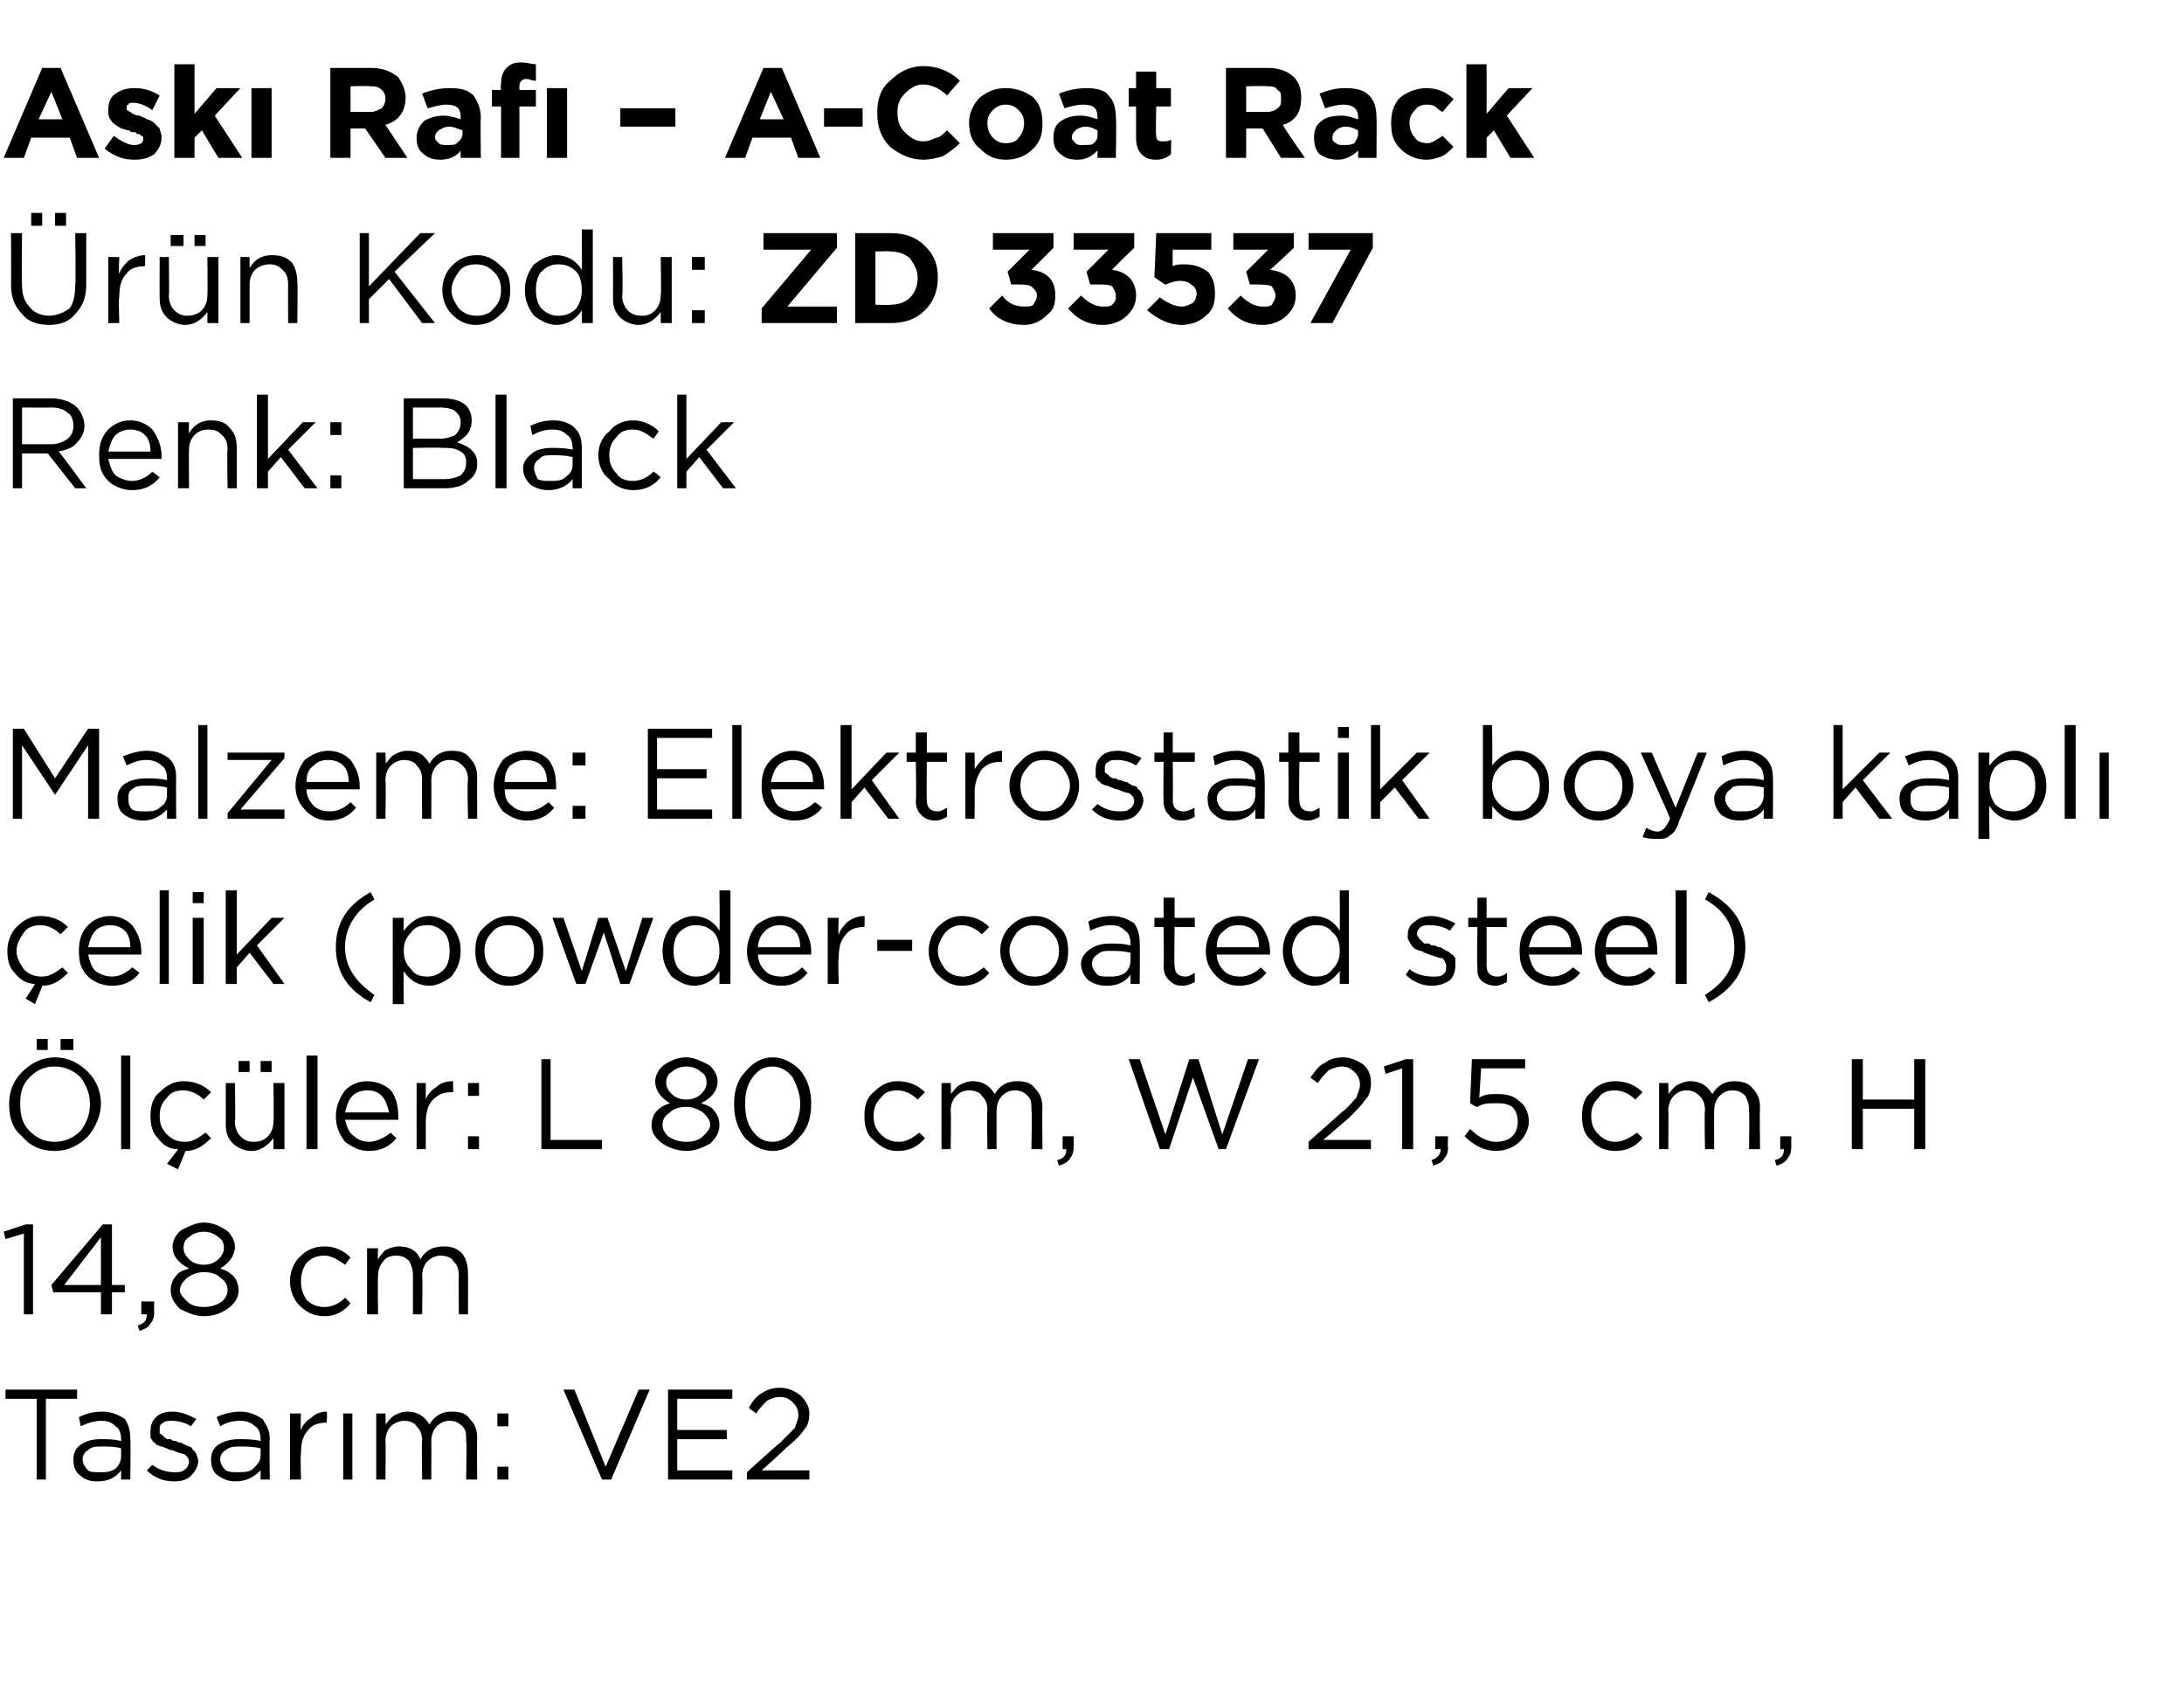 <?xml version="1.0" standalone="no"?><!DOCTYPE svg PUBLIC "-//W3C//DTD SVG 1.1//EN" "http://www.w3.org/Graphics/SVG/1.1/DTD/svg11.dtd"><svg xmlns="http://www.w3.org/2000/svg" version="1.1" width="119px" height="92.4px" viewBox="0 -3 119 92.4" style="top:-3px">  <desc>Ask Raf – A Coat Rack r n Kodu: ZD 33537 Renk: Black Malzeme: Elektrostatik boya kapl elik (powder coated steel)...</desc>  <defs/>  <g id="Polygon360526">    <path d="M 2 77.6 L 2 73.2 L 0.3 73.2 L 0.3 72.7 L 4.2 72.7 L 4.2 73.2 L 2.5 73.2 L 2.5 77.6 L 2 77.6 Z M 6.6 77.1 C 6.3 77.5 5.9 77.7 5.3 77.7 C 4.9 77.7 4.6 77.6 4.4 77.4 C 4.1 77.2 4 76.9 4 76.5 C 4 76.5 4 76.5 4 76.5 C 4 76.2 4.1 75.9 4.4 75.7 C 4.7 75.5 5 75.4 5.5 75.4 C 5.9 75.4 6.2 75.4 6.6 75.5 C 6.6 75.5 6.6 75.4 6.6 75.4 C 6.6 75.1 6.5 74.8 6.3 74.7 C 6.1 74.5 5.9 74.4 5.5 74.4 C 5.2 74.4 4.8 74.5 4.4 74.7 C 4.4 74.7 4.3 74.2 4.3 74.2 C 4.7 74 5.1 73.9 5.6 73.9 C 6.1 73.9 6.5 74.1 6.8 74.3 C 7 74.6 7.1 74.9 7.1 75.4 C 7.13 75.39 7.1 77.6 7.1 77.6 L 6.6 77.6 L 6.6 77.1 C 6.6 77.1 6.62 77.05 6.6 77.1 Z M 5.4 77.2 C 5.8 77.2 6 77.2 6.3 77 C 6.5 76.8 6.6 76.6 6.6 76.3 C 6.6 76.3 6.6 75.9 6.6 75.9 C 6.3 75.8 5.9 75.8 5.6 75.8 C 5.2 75.8 5 75.8 4.8 76 C 4.6 76.1 4.5 76.3 4.5 76.5 C 4.5 76.5 4.5 76.5 4.5 76.5 C 4.5 76.7 4.6 76.9 4.8 77.1 C 4.9 77.2 5.2 77.2 5.4 77.2 Z M 9.5 77.7 C 8.9 77.7 8.4 77.5 8 77.1 C 8 77.1 8.3 76.8 8.3 76.8 C 8.7 77.1 9.1 77.2 9.5 77.2 C 9.7 77.2 9.9 77.2 10 77.1 C 10.2 77 10.3 76.8 10.3 76.6 C 10.3 76.6 10.3 76.6 10.3 76.6 C 10.3 76.5 10.2 76.3 10 76.2 C 9.9 76.2 9.6 76.1 9.4 76 C 9.2 76 9.1 75.9 9.1 75.9 C 9 75.9 8.9 75.8 8.8 75.8 C 8.7 75.8 8.6 75.7 8.5 75.7 C 8.5 75.6 8.4 75.6 8.3 75.5 C 8.3 75.4 8.2 75.4 8.2 75.3 C 8.2 75.2 8.2 75.1 8.2 75 C 8.2 75 8.2 75 8.2 75 C 8.2 74.6 8.3 74.4 8.5 74.2 C 8.7 74 9 73.9 9.4 73.9 C 9.9 73.9 10.3 74.1 10.7 74.3 C 10.7 74.3 10.4 74.7 10.4 74.7 C 10.1 74.5 9.7 74.4 9.4 74.4 C 9.2 74.4 9 74.4 8.9 74.5 C 8.7 74.6 8.7 74.7 8.7 74.9 C 8.7 74.9 8.7 74.9 8.7 74.9 C 8.7 75 8.7 75 8.7 75.1 C 8.8 75.1 8.8 75.2 8.9 75.2 C 8.9 75.3 9 75.3 9.1 75.4 C 9.2 75.4 9.3 75.4 9.3 75.4 C 9.4 75.5 9.5 75.5 9.6 75.5 C 9.7 75.6 9.9 75.6 9.9 75.6 C 10 75.7 10.1 75.7 10.3 75.8 C 10.4 75.8 10.5 75.9 10.5 76 C 10.6 76 10.6 76.1 10.7 76.2 C 10.7 76.3 10.8 76.4 10.8 76.6 C 10.8 76.6 10.8 76.6 10.8 76.6 C 10.8 76.9 10.6 77.2 10.4 77.4 C 10.2 77.6 9.9 77.7 9.5 77.7 Z M 14.2 77.1 C 13.8 77.5 13.4 77.7 12.8 77.7 C 12.5 77.7 12.2 77.6 11.9 77.4 C 11.6 77.2 11.5 76.9 11.5 76.5 C 11.5 76.5 11.5 76.5 11.5 76.5 C 11.5 76.2 11.6 75.9 11.9 75.7 C 12.2 75.5 12.6 75.4 13 75.4 C 13.4 75.4 13.8 75.4 14.2 75.5 C 14.2 75.5 14.2 75.4 14.2 75.4 C 14.2 75.1 14.1 74.8 13.9 74.7 C 13.7 74.5 13.4 74.4 13.1 74.4 C 12.7 74.4 12.3 74.5 12 74.7 C 12 74.7 11.8 74.2 11.8 74.2 C 12.2 74 12.7 73.9 13.1 73.9 C 13.6 73.9 14 74.1 14.3 74.3 C 14.5 74.6 14.7 74.9 14.7 75.4 C 14.67 75.39 14.7 77.6 14.7 77.6 L 14.2 77.6 L 14.2 77.1 C 14.2 77.1 14.15 77.05 14.2 77.1 Z M 12.9 77.2 C 13.3 77.2 13.6 77.2 13.8 77 C 14 76.8 14.2 76.6 14.2 76.3 C 14.2 76.3 14.2 75.9 14.2 75.9 C 13.8 75.8 13.4 75.8 13.1 75.8 C 12.8 75.8 12.5 75.8 12.3 76 C 12.1 76.1 12 76.3 12 76.5 C 12 76.5 12 76.5 12 76.5 C 12 76.7 12.1 76.9 12.3 77.1 C 12.5 77.2 12.7 77.2 12.9 77.2 Z M 15.8 77.6 L 15.8 74 L 16.4 74 C 16.4 74 16.36 74.93 16.4 74.9 C 16.5 74.6 16.7 74.4 17 74.2 C 17.2 74 17.5 73.9 17.8 73.9 C 17.84 73.92 17.8 74.5 17.8 74.5 C 17.8 74.5 17.79 74.5 17.8 74.5 C 17.4 74.5 17 74.6 16.8 74.9 C 16.5 75.2 16.4 75.6 16.4 76.2 C 16.36 76.16 16.4 77.6 16.4 77.6 L 15.8 77.6 Z M 18.7 77.6 L 18.7 74 L 19.2 74 L 19.2 77.6 L 18.7 77.6 Z M 20.5 77.6 L 20.5 74 L 21 74 C 21 74 21.03 74.59 21 74.6 C 21.2 74.4 21.3 74.2 21.5 74.1 C 21.7 74 21.9 73.9 22.2 73.9 C 22.7 73.9 23.1 74.1 23.4 74.6 C 23.7 74.1 24.1 73.9 24.6 73.9 C 25.1 73.9 25.4 74 25.6 74.3 C 25.9 74.6 26 74.9 26 75.4 C 25.98 75.36 26 77.6 26 77.6 L 25.4 77.6 C 25.4 77.6 25.44 75.49 25.4 75.5 C 25.4 75.1 25.4 74.9 25.2 74.7 C 25 74.5 24.8 74.4 24.5 74.4 C 24.2 74.4 24 74.5 23.8 74.7 C 23.6 74.9 23.5 75.2 23.5 75.5 C 23.51 75.51 23.5 77.6 23.5 77.6 L 23 77.6 C 23 77.6 22.97 75.47 23 75.5 C 23 75.1 22.9 74.9 22.7 74.7 C 22.6 74.5 22.3 74.4 22 74.4 C 21.8 74.4 21.5 74.5 21.3 74.7 C 21.1 74.9 21 75.2 21 75.5 C 21.03 75.53 21 77.6 21 77.6 L 20.5 77.6 Z M 27.1 74.7 L 27.1 74 L 27.7 74 L 27.7 74.7 L 27.1 74.7 Z M 27.1 77.6 L 27.1 76.9 L 27.7 76.9 L 27.7 77.6 L 27.1 77.6 Z M 32.8 77.6 L 30.7 72.7 L 31.3 72.7 L 33 76.9 L 34.8 72.7 L 35.4 72.7 L 33.3 77.6 L 32.8 77.6 Z M 36.4 77.6 L 36.4 72.7 L 39.9 72.7 L 39.9 73.2 L 36.9 73.2 L 36.9 74.9 L 39.6 74.9 L 39.6 75.4 L 36.9 75.4 L 36.9 77.1 L 39.9 77.1 L 39.9 77.6 L 36.4 77.6 Z M 40.7 77.6 L 40.7 77.2 C 40.7 77.2 42.46 75.6 42.5 75.6 C 42.8 75.3 43.1 75 43.3 74.8 C 43.4 74.5 43.5 74.3 43.5 74.1 C 43.5 73.8 43.4 73.6 43.2 73.4 C 43 73.2 42.8 73.1 42.5 73.1 C 42.2 73.1 42 73.2 41.8 73.3 C 41.6 73.5 41.4 73.7 41.2 74 C 41.2 74 40.8 73.7 40.8 73.7 C 41 73.3 41.3 73 41.5 72.9 C 41.8 72.7 42.1 72.6 42.5 72.6 C 43 72.6 43.3 72.8 43.6 73 C 43.9 73.3 44.1 73.6 44.1 74 C 44.1 74 44.1 74 44.1 74 C 44.1 74.4 44 74.7 43.8 74.9 C 43.6 75.2 43.3 75.5 42.8 75.9 C 42.82 75.93 41.5 77.1 41.5 77.1 L 44.1 77.1 L 44.1 77.6 L 40.7 77.6 Z " stroke="none" fill="#000"/>  </g>  <g id="Polygon360525">    <path d="M 1.3 68.6 L 1.3 64.2 L 0.3 64.5 L 0.2 64.1 L 1.4 63.7 L 1.8 63.7 L 1.8 68.6 L 1.3 68.6 Z M 5.5 68.6 L 5.5 67.4 L 2.9 67.4 L 2.8 67 L 5.6 63.7 L 6.1 63.7 L 6.1 67 L 6.8 67 L 6.8 67.4 L 6.1 67.4 L 6.1 68.6 L 5.5 68.6 Z M 3.5 67 L 5.5 67 L 5.5 64.4 L 3.5 67 Z M 7.6 69.5 C 7.6 69.5 7.5 69.2 7.5 69.2 C 7.9 69.1 8 68.9 8 68.6 C 7.99 68.6 7.7 68.6 7.7 68.6 L 7.7 67.9 L 8.4 67.9 C 8.4 67.9 8.39 68.49 8.4 68.5 C 8.4 68.8 8.3 69 8.2 69.1 C 8.1 69.3 7.9 69.4 7.6 69.5 Z M 13 67.3 C 13 67.7 12.8 68 12.4 68.3 C 12.1 68.5 11.7 68.7 11.1 68.7 C 10.6 68.7 10.2 68.5 9.8 68.3 C 9.5 68 9.3 67.7 9.3 67.3 C 9.3 67.3 9.3 67.3 9.3 67.3 C 9.3 67 9.4 66.7 9.6 66.5 C 9.7 66.3 10 66.2 10.3 66.1 C 9.7 65.8 9.4 65.4 9.4 64.9 C 9.4 64.9 9.4 64.9 9.4 64.9 C 9.4 64.6 9.6 64.2 9.9 64 C 10.3 63.8 10.7 63.6 11.1 63.6 C 11.6 63.6 12 63.8 12.3 64 C 12.6 64.2 12.8 64.6 12.8 64.9 C 12.8 64.9 12.8 64.9 12.8 64.9 C 12.8 65.4 12.5 65.8 12 66.1 C 12.3 66.2 12.5 66.3 12.7 66.5 C 12.9 66.7 13 67 13 67.3 C 12.96 67.26 13 67.3 13 67.3 C 13 67.3 12.96 67.28 13 67.3 Z M 10 65 C 10 65.2 10.1 65.4 10.3 65.6 C 10.5 65.8 10.8 65.9 11.1 65.9 C 11.4 65.9 11.7 65.8 11.9 65.6 C 12.1 65.4 12.2 65.2 12.2 65 C 12.2 65 12.2 65 12.2 65 C 12.2 64.7 12.1 64.5 11.9 64.4 C 11.7 64.2 11.4 64.1 11.1 64.1 C 10.8 64.1 10.5 64.2 10.3 64.4 C 10.1 64.5 10 64.7 10 65 C 10 64.96 10 65 10 65 C 10 65 10 64.97 10 65 Z M 9.8 67.3 C 9.8 67.5 10 67.7 10.2 67.9 C 10.4 68.1 10.7 68.2 11.1 68.2 C 11.5 68.2 11.8 68.1 12.1 67.9 C 12.3 67.7 12.4 67.5 12.4 67.3 C 12.4 67.3 12.4 67.3 12.4 67.3 C 12.4 67 12.3 66.8 12 66.6 C 11.8 66.4 11.5 66.3 11.1 66.3 C 10.8 66.3 10.5 66.4 10.2 66.6 C 10 66.8 9.8 67 9.8 67.3 C 9.84 67.26 9.8 67.3 9.8 67.3 C 9.8 67.3 9.84 67.27 9.8 67.3 Z M 19.1 68 C 18.7 68.5 18.2 68.7 17.7 68.7 C 17.1 68.7 16.7 68.5 16.3 68.1 C 16 67.8 15.8 67.3 15.8 66.8 C 15.8 66.8 15.8 66.8 15.8 66.8 C 15.8 66.3 16 65.8 16.3 65.5 C 16.7 65.1 17.1 64.9 17.7 64.9 C 18.2 64.9 18.7 65.1 19.1 65.5 C 19.1 65.5 18.8 65.9 18.8 65.9 C 18.4 65.6 18 65.4 17.7 65.4 C 17.3 65.4 17 65.5 16.7 65.8 C 16.5 66.1 16.4 66.4 16.4 66.8 C 16.4 66.8 16.4 66.8 16.4 66.8 C 16.4 67.2 16.5 67.5 16.7 67.8 C 17 68.1 17.3 68.2 17.7 68.2 C 18.1 68.2 18.5 68 18.8 67.7 C 18.79 67.66 19.1 68 19.1 68 C 19.1 68 19.14 67.98 19.1 68 Z M 20 68.6 L 20 65 L 20.6 65 C 20.6 65 20.57 65.59 20.6 65.6 C 20.7 65.4 20.9 65.2 21 65.1 C 21.2 65 21.5 64.9 21.7 64.9 C 22.3 64.9 22.7 65.1 22.9 65.6 C 23.2 65.1 23.6 64.9 24.2 64.9 C 24.6 64.9 24.9 65 25.2 65.3 C 25.4 65.6 25.5 65.9 25.5 66.4 C 25.51 66.36 25.5 68.6 25.5 68.6 L 25 68.6 C 25 68.6 24.98 66.49 25 66.5 C 25 66.1 24.9 65.9 24.7 65.7 C 24.6 65.5 24.3 65.4 24 65.4 C 23.8 65.4 23.5 65.5 23.3 65.7 C 23.1 65.9 23 66.2 23 66.5 C 23.04 66.51 23 68.6 23 68.6 L 22.5 68.6 C 22.5 68.6 22.5 66.47 22.5 66.5 C 22.5 66.1 22.4 65.9 22.3 65.7 C 22.1 65.5 21.9 65.4 21.6 65.4 C 21.3 65.4 21 65.5 20.9 65.7 C 20.7 65.9 20.6 66.2 20.6 66.5 C 20.57 66.53 20.6 68.6 20.6 68.6 L 20 68.6 Z " stroke="none" fill="#000"/>  </g>  <g id="Polygon360524">    <path d="M 3.3 54.2 L 3.3 53.6 L 4 53.6 L 4 54.2 L 3.3 54.2 Z M 2 54.2 L 2 53.6 L 2.6 53.6 L 2.6 54.2 L 2 54.2 Z M 5.5 57.1 C 5.5 57.8 5.2 58.4 4.8 58.9 C 4.3 59.4 3.7 59.7 3 59.7 C 2.2 59.7 1.6 59.4 1.2 58.9 C 0.7 58.5 0.5 57.9 0.5 57.2 C 0.5 57.2 0.5 57.1 0.5 57.1 C 0.5 56.5 0.7 55.9 1.2 55.4 C 1.7 54.9 2.3 54.6 3 54.6 C 3.7 54.6 4.3 54.9 4.8 55.4 C 5.2 55.8 5.5 56.4 5.5 57.1 C 5.47 57.14 5.5 57.1 5.5 57.1 C 5.5 57.1 5.47 57.15 5.5 57.1 Z M 1.1 57.1 C 1.1 57.7 1.2 58.2 1.6 58.6 C 2 59 2.4 59.2 3 59.2 C 3.5 59.2 4 59 4.4 58.6 C 4.7 58.2 4.9 57.7 4.9 57.2 C 4.9 57.2 4.9 57.1 4.9 57.1 C 4.9 56.6 4.7 56.1 4.4 55.7 C 4 55.3 3.5 55.1 3 55.1 C 2.4 55.1 2 55.3 1.6 55.7 C 1.2 56.1 1.1 56.6 1.1 57.1 C 1.05 57.14 1.1 57.1 1.1 57.1 C 1.1 57.1 1.05 57.15 1.1 57.1 Z M 6.6 59.6 L 6.6 54.5 L 7.1 54.5 L 7.1 59.6 L 6.6 59.6 Z M 9.7 60.7 L 9.1 60.4 C 9.1 60.4 9.69 59.65 9.7 59.6 C 9.2 59.6 8.9 59.4 8.6 59 C 8.3 58.7 8.2 58.3 8.2 57.8 C 8.2 57.8 8.2 57.8 8.2 57.8 C 8.2 57.3 8.3 56.8 8.7 56.5 C 9.1 56.1 9.5 55.9 10 55.9 C 10.6 55.9 11.1 56.1 11.5 56.5 C 11.5 56.5 11.1 56.9 11.1 56.9 C 10.8 56.6 10.4 56.4 10 56.4 C 9.6 56.4 9.3 56.5 9.1 56.8 C 8.8 57.1 8.7 57.4 8.7 57.8 C 8.7 57.8 8.7 57.8 8.7 57.8 C 8.7 58.2 8.8 58.5 9.1 58.8 C 9.4 59.1 9.7 59.2 10.1 59.2 C 10.5 59.2 10.8 59 11.2 58.7 C 11.2 58.7 11.5 59 11.5 59 C 11.1 59.4 10.7 59.7 10.1 59.7 C 10.13 59.68 9.7 60.7 9.7 60.7 Z M 14.2 55.4 L 14.2 54.8 L 14.8 54.8 L 14.8 55.4 L 14.2 55.4 Z M 13 55.4 L 13 54.8 L 13.6 54.8 L 13.6 55.4 L 13 55.4 Z M 14.9 59 C 14.6 59.4 14.2 59.7 13.7 59.7 C 13.3 59.7 12.9 59.5 12.7 59.3 C 12.4 59 12.3 58.7 12.3 58.2 C 12.31 58.23 12.3 56 12.3 56 L 12.8 56 C 12.8 56 12.84 58.09 12.8 58.1 C 12.8 58.4 12.9 58.7 13.1 58.9 C 13.3 59.1 13.5 59.2 13.8 59.2 C 14.2 59.2 14.4 59.1 14.6 58.9 C 14.8 58.7 14.9 58.4 14.9 58.1 C 14.93 58.05 14.9 56 14.9 56 L 15.5 56 L 15.5 59.6 L 14.9 59.6 L 14.9 59 C 14.9 59 14.93 58.97 14.9 59 Z M 16.7 59.6 L 16.7 54.5 L 17.3 54.5 L 17.3 59.6 L 16.7 59.6 Z M 21.6 59 C 21.2 59.5 20.7 59.7 20.1 59.7 C 19.6 59.7 19.2 59.5 18.8 59.2 C 18.5 58.8 18.3 58.4 18.3 57.8 C 18.3 57.8 18.3 57.8 18.3 57.8 C 18.3 57.3 18.5 56.8 18.8 56.4 C 19.1 56.1 19.5 55.9 20 55.9 C 20.5 55.9 21 56.1 21.3 56.4 C 21.6 56.8 21.7 57.3 21.7 57.8 C 21.7 57.9 21.7 57.9 21.7 58 C 21.7 58 18.8 58 18.8 58 C 18.9 58.4 19 58.7 19.3 58.9 C 19.5 59.1 19.8 59.2 20.1 59.2 C 20.5 59.2 20.9 59 21.3 58.7 C 21.25 58.7 21.6 59 21.6 59 C 21.6 59 21.59 59 21.6 59 Z M 18.8 57.6 C 18.8 57.6 21.2 57.6 21.2 57.6 C 21.1 57.2 21 56.9 20.8 56.7 C 20.6 56.5 20.4 56.4 20 56.4 C 19.7 56.4 19.4 56.5 19.2 56.7 C 19 56.9 18.9 57.2 18.8 57.6 Z M 22.7 59.6 L 22.7 56 L 23.2 56 C 23.2 56 23.2 56.93 23.2 56.9 C 23.3 56.6 23.5 56.4 23.8 56.2 C 24 56 24.3 55.9 24.7 55.9 C 24.67 55.92 24.7 56.5 24.7 56.5 C 24.7 56.5 24.63 56.5 24.6 56.5 C 24.2 56.5 23.9 56.6 23.6 56.9 C 23.3 57.2 23.2 57.6 23.2 58.2 C 23.2 58.16 23.2 59.6 23.2 59.6 L 22.7 59.6 Z M 25.5 56.7 L 25.5 56 L 26.1 56 L 26.1 56.7 L 25.5 56.7 Z M 25.5 59.6 L 25.5 58.9 L 26.1 58.9 L 26.1 59.6 L 25.5 59.6 Z M 29.5 59.6 L 29.5 54.7 L 30 54.7 L 30 59.1 L 32.8 59.1 L 32.8 59.6 L 29.5 59.6 Z M 39.2 58.3 C 39.2 58.7 39 59 38.7 59.3 C 38.3 59.5 37.9 59.7 37.4 59.7 C 36.9 59.7 36.4 59.5 36.1 59.3 C 35.7 59 35.5 58.7 35.5 58.3 C 35.5 58.3 35.5 58.3 35.5 58.3 C 35.5 58 35.6 57.7 35.8 57.5 C 36 57.3 36.2 57.2 36.5 57.1 C 36 56.8 35.7 56.4 35.7 55.9 C 35.7 55.9 35.7 55.9 35.7 55.9 C 35.7 55.6 35.9 55.2 36.2 55 C 36.5 54.8 36.9 54.6 37.4 54.6 C 37.8 54.6 38.2 54.8 38.6 55 C 38.9 55.2 39.1 55.6 39.1 55.9 C 39.1 55.9 39.1 55.9 39.1 55.9 C 39.1 56.4 38.8 56.8 38.2 57.1 C 38.5 57.2 38.8 57.3 38.9 57.5 C 39.1 57.7 39.2 58 39.2 58.3 C 39.22 58.26 39.2 58.3 39.2 58.3 C 39.2 58.3 39.22 58.28 39.2 58.3 Z M 36.3 56 C 36.3 56.2 36.4 56.4 36.6 56.6 C 36.8 56.8 37.1 56.9 37.4 56.9 C 37.7 56.9 38 56.8 38.2 56.6 C 38.4 56.4 38.5 56.2 38.5 56 C 38.5 56 38.5 56 38.5 56 C 38.5 55.7 38.4 55.5 38.2 55.4 C 38 55.2 37.7 55.1 37.4 55.1 C 37.1 55.1 36.8 55.2 36.6 55.4 C 36.4 55.5 36.3 55.7 36.3 56 C 36.26 55.96 36.3 56 36.3 56 C 36.3 56 36.26 55.97 36.3 56 Z M 36.1 58.3 C 36.1 58.5 36.2 58.7 36.4 58.9 C 36.7 59.1 37 59.2 37.4 59.2 C 37.8 59.2 38.1 59.1 38.3 58.9 C 38.5 58.7 38.7 58.5 38.7 58.3 C 38.7 58.3 38.7 58.3 38.7 58.3 C 38.7 58 38.5 57.8 38.3 57.6 C 38 57.4 37.7 57.3 37.4 57.3 C 37 57.3 36.7 57.4 36.5 57.6 C 36.2 57.8 36.1 58 36.1 58.3 C 36.1 58.26 36.1 58.3 36.1 58.3 C 36.1 58.3 36.1 58.27 36.1 58.3 Z M 44.2 57.1 C 44.2 57.9 44 58.5 43.6 58.9 C 43.2 59.4 42.7 59.7 42.1 59.7 C 41.5 59.7 41 59.4 40.6 59 C 40.2 58.5 40 57.9 40 57.2 C 40 57.2 40 57.1 40 57.1 C 40 56.4 40.2 55.8 40.6 55.4 C 41 54.9 41.5 54.6 42.1 54.6 C 42.7 54.6 43.2 54.9 43.6 55.3 C 44 55.8 44.2 56.4 44.2 57.1 C 44.16 57.14 44.2 57.1 44.2 57.1 C 44.2 57.1 44.16 57.15 44.2 57.1 Z M 40.6 57.1 C 40.6 57.7 40.7 58.2 41 58.6 C 41.3 59 41.6 59.2 42.1 59.2 C 42.5 59.2 42.9 59 43.2 58.6 C 43.4 58.2 43.6 57.7 43.6 57.2 C 43.6 57.2 43.6 57.1 43.6 57.1 C 43.6 56.6 43.4 56.1 43.2 55.7 C 42.9 55.3 42.5 55.1 42.1 55.1 C 41.6 55.1 41.3 55.3 41 55.7 C 40.7 56.1 40.6 56.6 40.6 57.1 C 40.59 57.14 40.6 57.1 40.6 57.1 C 40.6 57.1 40.59 57.15 40.6 57.1 Z M 50.4 59 C 50 59.5 49.5 59.7 48.9 59.7 C 48.4 59.7 48 59.5 47.6 59.1 C 47.2 58.8 47.1 58.3 47.1 57.8 C 47.1 57.8 47.1 57.8 47.1 57.8 C 47.1 57.3 47.2 56.8 47.6 56.5 C 48 56.1 48.4 55.9 48.9 55.9 C 49.5 55.9 50 56.1 50.4 56.5 C 50.4 56.5 50 56.9 50 56.9 C 49.7 56.6 49.3 56.4 48.9 56.4 C 48.5 56.4 48.2 56.5 48 56.8 C 47.7 57.1 47.6 57.4 47.6 57.8 C 47.6 57.8 47.6 57.8 47.6 57.8 C 47.6 58.2 47.7 58.5 48 58.8 C 48.3 59.1 48.6 59.2 49 59.2 C 49.4 59.2 49.7 59 50.1 58.7 C 50.06 58.66 50.4 59 50.4 59 C 50.4 59 50.4 58.98 50.4 59 Z M 51.3 59.6 L 51.3 56 L 51.8 56 C 51.8 56 51.83 56.59 51.8 56.6 C 52 56.4 52.1 56.2 52.3 56.1 C 52.5 56 52.7 55.9 53 55.9 C 53.5 55.9 53.9 56.1 54.2 56.6 C 54.5 56.1 54.9 55.9 55.4 55.9 C 55.9 55.9 56.2 56 56.4 56.3 C 56.7 56.6 56.8 56.9 56.8 57.4 C 56.78 57.36 56.8 59.6 56.8 59.6 L 56.2 59.6 C 56.2 59.6 56.24 57.49 56.2 57.5 C 56.2 57.1 56.2 56.9 56 56.7 C 55.8 56.5 55.6 56.4 55.3 56.4 C 55 56.4 54.8 56.5 54.6 56.7 C 54.4 56.9 54.3 57.2 54.3 57.5 C 54.3 57.51 54.3 59.6 54.3 59.6 L 53.8 59.6 C 53.8 59.6 53.77 57.47 53.8 57.5 C 53.8 57.1 53.7 56.9 53.5 56.7 C 53.4 56.5 53.1 56.4 52.8 56.4 C 52.5 56.4 52.3 56.5 52.1 56.7 C 51.9 56.9 51.8 57.2 51.8 57.5 C 51.83 57.53 51.8 59.6 51.8 59.6 L 51.3 59.6 Z M 57.7 60.5 C 57.7 60.5 57.6 60.2 57.6 60.2 C 58 60.1 58.1 59.9 58.1 59.6 C 58.11 59.6 57.9 59.6 57.9 59.6 L 57.9 58.9 L 58.5 58.9 C 58.5 58.9 58.51 59.49 58.5 59.5 C 58.5 59.8 58.4 60 58.3 60.1 C 58.2 60.3 58 60.4 57.7 60.5 Z M 63.2 59.6 L 61.5 54.7 L 62.1 54.7 L 63.5 58.8 L 64.8 54.7 L 65.3 54.7 L 66.6 58.8 L 68 54.7 L 68.6 54.7 L 66.8 59.6 L 66.4 59.6 L 65 55.7 L 63.7 59.6 L 63.2 59.6 Z M 71.3 59.6 L 71.3 59.2 C 71.3 59.2 73.1 57.6 73.1 57.6 C 73.5 57.3 73.7 57 73.9 56.8 C 74 56.5 74.1 56.3 74.1 56.1 C 74.1 55.8 74 55.6 73.8 55.4 C 73.6 55.2 73.4 55.1 73.1 55.1 C 72.9 55.1 72.6 55.2 72.4 55.3 C 72.2 55.5 72 55.7 71.8 56 C 71.8 56 71.4 55.7 71.4 55.7 C 71.7 55.3 71.9 55 72.2 54.9 C 72.4 54.7 72.8 54.6 73.2 54.6 C 73.6 54.6 74 54.8 74.3 55 C 74.6 55.3 74.7 55.6 74.7 56 C 74.7 56 74.7 56 74.7 56 C 74.7 56.4 74.6 56.7 74.4 56.9 C 74.2 57.2 73.9 57.5 73.5 57.9 C 73.46 57.93 72.1 59.1 72.1 59.1 L 74.7 59.1 L 74.7 59.6 L 71.3 59.6 Z M 76.4 59.6 L 76.4 55.2 L 75.5 55.5 L 75.4 55.1 L 76.6 54.7 L 77 54.7 L 77 59.6 L 76.4 59.6 Z M 78.1 60.5 C 78.1 60.5 78 60.2 78 60.2 C 78.3 60.1 78.5 59.9 78.5 59.6 C 78.48 59.6 78.2 59.6 78.2 59.6 L 78.2 58.9 L 78.9 58.9 C 78.9 58.9 78.87 59.49 78.9 59.5 C 78.9 59.8 78.8 60 78.7 60.1 C 78.6 60.3 78.4 60.4 78.1 60.5 Z M 81.5 59.7 C 80.9 59.7 80.3 59.4 79.8 58.9 C 79.8 58.9 80.1 58.5 80.1 58.5 C 80.6 59 81.1 59.2 81.5 59.2 C 81.9 59.2 82.2 59.1 82.4 58.9 C 82.6 58.7 82.7 58.4 82.7 58.1 C 82.7 58.1 82.7 58.1 82.7 58.1 C 82.7 57.8 82.6 57.5 82.4 57.3 C 82.1 57.1 81.8 57.1 81.5 57.1 C 81.1 57.1 80.8 57.1 80.5 57.3 C 80.46 57.33 80.1 57.1 80.1 57.1 L 80.2 54.7 L 83.1 54.7 L 83.1 55.2 L 80.7 55.2 C 80.7 55.2 80.61 56.78 80.6 56.8 C 80.9 56.6 81.2 56.6 81.6 56.6 C 82.1 56.6 82.5 56.7 82.8 57 C 83.1 57.2 83.3 57.6 83.3 58.1 C 83.3 58.1 83.3 58.1 83.3 58.1 C 83.3 58.5 83.1 58.9 82.8 59.2 C 82.5 59.5 82 59.7 81.5 59.7 Z M 89.5 59 C 89.1 59.5 88.6 59.7 88 59.7 C 87.5 59.7 87 59.5 86.7 59.1 C 86.3 58.8 86.2 58.3 86.2 57.8 C 86.2 57.8 86.2 57.8 86.2 57.8 C 86.2 57.3 86.3 56.8 86.7 56.5 C 87 56.1 87.5 55.9 88 55.9 C 88.6 55.9 89.1 56.1 89.5 56.5 C 89.5 56.5 89.1 56.9 89.1 56.9 C 88.8 56.6 88.4 56.4 88 56.4 C 87.6 56.4 87.3 56.5 87.1 56.8 C 86.8 57.1 86.7 57.4 86.7 57.8 C 86.7 57.8 86.7 57.8 86.7 57.8 C 86.7 58.2 86.8 58.5 87.1 58.8 C 87.4 59.1 87.7 59.2 88 59.2 C 88.4 59.2 88.8 59 89.2 58.7 C 89.15 58.66 89.5 59 89.5 59 C 89.5 59 89.49 58.98 89.5 59 Z M 90.4 59.6 L 90.4 56 L 90.9 56 C 90.9 56 90.92 56.59 90.9 56.6 C 91.1 56.4 91.2 56.2 91.4 56.1 C 91.6 56 91.8 55.9 92.1 55.9 C 92.6 55.9 93 56.1 93.3 56.6 C 93.6 56.1 94 55.9 94.5 55.9 C 94.9 55.9 95.3 56 95.5 56.3 C 95.8 56.6 95.9 56.9 95.9 57.4 C 95.87 57.36 95.9 59.6 95.9 59.6 L 95.3 59.6 C 95.3 59.6 95.33 57.49 95.3 57.5 C 95.3 57.1 95.2 56.9 95.1 56.7 C 94.9 56.5 94.7 56.4 94.4 56.4 C 94.1 56.4 93.9 56.5 93.7 56.7 C 93.5 56.9 93.4 57.2 93.4 57.5 C 93.39 57.51 93.4 59.6 93.4 59.6 L 92.9 59.6 C 92.9 59.6 92.86 57.47 92.9 57.5 C 92.9 57.1 92.8 56.9 92.6 56.7 C 92.4 56.5 92.2 56.4 91.9 56.4 C 91.6 56.4 91.4 56.5 91.2 56.7 C 91 56.9 90.9 57.2 90.9 57.5 C 90.92 57.53 90.9 59.6 90.9 59.6 L 90.4 59.6 Z M 96.8 60.5 C 96.8 60.5 96.7 60.2 96.7 60.2 C 97.1 60.1 97.2 59.9 97.2 59.6 C 97.21 59.6 97 59.6 97 59.6 L 97 58.9 L 97.6 58.9 C 97.6 58.9 97.6 59.49 97.6 59.5 C 97.6 59.8 97.5 60 97.4 60.1 C 97.3 60.3 97.1 60.4 96.8 60.5 Z M 100.9 59.6 L 100.9 54.7 L 101.5 54.7 L 101.5 56.9 L 104.3 56.9 L 104.3 54.7 L 104.9 54.7 L 104.9 59.6 L 104.3 59.6 L 104.3 57.4 L 101.5 57.4 L 101.5 59.6 L 100.9 59.6 Z " stroke="none" fill="#000"/>  </g>  <g id="Polygon360523">    <path d="M 1.9 51.7 L 1.4 51.4 C 1.4 51.4 1.9 50.65 1.9 50.6 C 1.5 50.6 1.1 50.4 0.8 50 C 0.5 49.7 0.4 49.3 0.4 48.8 C 0.4 48.8 0.4 48.8 0.4 48.8 C 0.4 48.3 0.6 47.8 0.9 47.5 C 1.3 47.1 1.7 46.9 2.2 46.9 C 2.8 46.9 3.3 47.1 3.7 47.5 C 3.7 47.5 3.3 47.9 3.3 47.9 C 3 47.6 2.6 47.4 2.2 47.4 C 1.9 47.4 1.5 47.5 1.3 47.8 C 1.1 48.1 0.9 48.4 0.9 48.8 C 0.9 48.8 0.9 48.8 0.9 48.8 C 0.9 49.2 1.1 49.5 1.3 49.8 C 1.6 50.1 1.9 50.2 2.3 50.2 C 2.7 50.2 3 50 3.4 49.7 C 3.4 49.7 3.7 50 3.7 50 C 3.3 50.4 2.9 50.7 2.3 50.7 C 2.34 50.68 1.9 51.7 1.9 51.7 Z M 7.6 50 C 7.2 50.5 6.7 50.7 6.1 50.7 C 5.6 50.7 5.1 50.5 4.8 50.2 C 4.4 49.8 4.3 49.4 4.3 48.8 C 4.3 48.8 4.3 48.8 4.3 48.8 C 4.3 48.3 4.4 47.8 4.8 47.4 C 5.1 47.1 5.5 46.9 6 46.9 C 6.5 46.9 6.9 47.1 7.2 47.4 C 7.5 47.8 7.7 48.3 7.7 48.8 C 7.7 48.9 7.7 48.9 7.7 49 C 7.7 49 4.8 49 4.8 49 C 4.9 49.4 5 49.7 5.2 49.9 C 5.5 50.1 5.8 50.2 6.1 50.2 C 6.5 50.2 6.9 50 7.2 49.7 C 7.23 49.7 7.6 50 7.6 50 C 7.6 50 7.57 50 7.6 50 Z M 4.8 48.6 C 4.8 48.6 7.1 48.6 7.1 48.6 C 7.1 48.2 7 47.9 6.8 47.7 C 6.6 47.5 6.3 47.4 6 47.4 C 5.7 47.4 5.4 47.5 5.2 47.7 C 5 47.9 4.9 48.2 4.8 48.6 Z M 8.7 50.6 L 8.7 45.5 L 9.2 45.5 L 9.2 50.6 L 8.7 50.6 Z M 10.5 46.2 L 10.5 45.6 L 11.1 45.6 L 11.1 46.2 L 10.5 46.2 Z M 10.5 50.6 L 10.5 47 L 11.1 47 L 11.1 50.6 L 10.5 50.6 Z M 12.3 50.6 L 12.3 45.5 L 12.9 45.5 L 12.9 49 L 14.8 47 L 15.5 47 L 14 48.5 L 15.5 50.6 L 14.9 50.6 L 13.6 48.9 L 12.9 49.7 L 12.9 50.6 L 12.3 50.6 Z M 18.8 48.6 C 18.8 49.7 19.4 50.5 20.4 51.2 C 20.4 51.2 20.2 51.6 20.2 51.6 C 18.9 50.9 18.3 49.9 18.3 48.6 C 18.3 48.6 18.3 48.6 18.3 48.6 C 18.3 47.3 18.9 46.3 20.2 45.6 C 20.2 45.6 20.4 46 20.4 46 C 19.4 46.6 18.8 47.5 18.8 48.6 C 18.82 48.59 18.8 48.6 18.8 48.6 C 18.8 48.6 18.82 48.6 18.8 48.6 Z M 21.4 51.7 L 21.4 47 L 22 47 C 22 47 21.98 47.71 22 47.7 C 22.4 47.2 22.8 46.9 23.4 46.9 C 23.8 46.9 24.2 47.1 24.6 47.4 C 24.9 47.8 25.1 48.2 25.1 48.8 C 25.1 48.8 25.1 48.8 25.1 48.8 C 25.1 49.4 24.9 49.8 24.6 50.2 C 24.2 50.5 23.8 50.7 23.4 50.7 C 22.8 50.7 22.3 50.4 22 49.9 C 21.98 49.91 22 51.7 22 51.7 L 21.4 51.7 Z M 23.3 50.2 C 23.6 50.2 23.9 50.1 24.2 49.8 C 24.4 49.6 24.5 49.2 24.5 48.8 C 24.5 48.8 24.5 48.8 24.5 48.8 C 24.5 48.4 24.4 48 24.2 47.8 C 23.9 47.5 23.6 47.4 23.3 47.4 C 22.9 47.4 22.6 47.5 22.4 47.8 C 22.1 48.1 22 48.4 22 48.8 C 22 48.8 22 48.8 22 48.8 C 22 49.2 22.1 49.5 22.4 49.8 C 22.6 50.1 22.9 50.2 23.3 50.2 Z M 27.7 50.7 C 27.2 50.7 26.8 50.5 26.4 50.1 C 26 49.8 25.9 49.3 25.9 48.8 C 25.9 48.8 25.9 48.8 25.9 48.8 C 25.9 48.3 26 47.8 26.4 47.5 C 26.8 47.1 27.2 46.9 27.8 46.9 C 28.3 46.9 28.7 47.1 29.1 47.5 C 29.5 47.8 29.6 48.3 29.6 48.8 C 29.6 48.8 29.6 48.8 29.6 48.8 C 29.6 49.3 29.5 49.8 29.1 50.1 C 28.7 50.5 28.3 50.7 27.7 50.7 Z M 27.8 50.2 C 28.1 50.2 28.5 50.1 28.7 49.8 C 29 49.5 29.1 49.2 29.1 48.8 C 29.1 48.8 29.1 48.8 29.1 48.8 C 29.1 48.4 29 48.1 28.7 47.8 C 28.4 47.5 28.1 47.4 27.7 47.4 C 27.4 47.4 27 47.5 26.8 47.8 C 26.5 48.1 26.4 48.4 26.4 48.8 C 26.4 48.8 26.4 48.8 26.4 48.8 C 26.4 49.2 26.5 49.5 26.8 49.8 C 27.1 50.1 27.4 50.2 27.8 50.2 Z M 31.4 50.6 L 30.1 47 L 30.7 47 L 31.7 49.9 L 32.6 47 L 33.1 47 L 34.1 49.9 L 35 47 L 35.6 47 L 34.3 50.6 L 33.8 50.6 L 32.9 47.8 L 31.9 50.6 L 31.4 50.6 Z M 39.2 49.9 C 38.9 50.4 38.4 50.7 37.8 50.7 C 37.4 50.7 37 50.5 36.6 50.2 C 36.3 49.8 36.1 49.4 36.1 48.8 C 36.1 48.8 36.1 48.8 36.1 48.8 C 36.1 48.2 36.3 47.8 36.6 47.4 C 37 47.1 37.4 46.9 37.8 46.9 C 38.4 46.9 38.9 47.2 39.2 47.7 C 39.23 47.67 39.2 45.5 39.2 45.5 L 39.8 45.5 L 39.8 50.6 L 39.2 50.6 L 39.2 49.9 C 39.2 49.9 39.23 49.87 39.2 49.9 Z M 37.9 50.2 C 38.3 50.2 38.6 50.1 38.9 49.8 C 39.1 49.5 39.2 49.2 39.2 48.8 C 39.2 48.8 39.2 48.8 39.2 48.8 C 39.2 48.4 39.1 48 38.9 47.8 C 38.6 47.5 38.3 47.4 37.9 47.4 C 37.6 47.4 37.3 47.5 37 47.8 C 36.8 48 36.7 48.4 36.7 48.8 C 36.7 48.8 36.7 48.8 36.7 48.8 C 36.7 49.2 36.8 49.6 37 49.8 C 37.3 50.1 37.6 50.2 37.9 50.2 Z M 44 50 C 43.6 50.5 43.1 50.7 42.6 50.7 C 42 50.7 41.6 50.5 41.3 50.2 C 40.9 49.8 40.7 49.4 40.7 48.8 C 40.7 48.8 40.7 48.8 40.7 48.8 C 40.7 48.3 40.9 47.8 41.2 47.4 C 41.6 47.1 42 46.9 42.5 46.9 C 43 46.9 43.4 47.1 43.7 47.4 C 44 47.8 44.2 48.3 44.2 48.8 C 44.2 48.9 44.2 48.9 44.2 49 C 44.2 49 41.3 49 41.3 49 C 41.3 49.4 41.5 49.7 41.7 49.9 C 41.9 50.1 42.2 50.2 42.6 50.2 C 43 50.2 43.4 50 43.7 49.7 C 43.71 49.7 44 50 44 50 C 44 50 44.04 50 44 50 Z M 41.3 48.6 C 41.3 48.6 43.6 48.6 43.6 48.6 C 43.6 48.2 43.5 47.9 43.3 47.7 C 43.1 47.5 42.8 47.4 42.5 47.4 C 42.2 47.4 41.9 47.5 41.7 47.7 C 41.5 47.9 41.3 48.2 41.3 48.6 Z M 45.1 50.6 L 45.1 47 L 45.7 47 C 45.7 47 45.65 47.93 45.7 47.9 C 45.8 47.6 46 47.4 46.2 47.2 C 46.5 47 46.8 46.9 47.1 46.9 C 47.13 46.92 47.1 47.5 47.1 47.5 C 47.1 47.5 47.09 47.5 47.1 47.5 C 46.7 47.5 46.3 47.6 46.1 47.9 C 45.8 48.2 45.7 48.6 45.7 49.2 C 45.65 49.16 45.7 50.6 45.7 50.6 L 45.1 50.6 Z M 47.8 48.8 L 47.8 48.2 L 49.7 48.2 L 49.7 48.8 L 47.8 48.8 Z M 53.9 50 C 53.5 50.5 53 50.7 52.4 50.7 C 51.9 50.7 51.5 50.5 51.1 50.1 C 50.8 49.8 50.6 49.3 50.6 48.8 C 50.6 48.8 50.6 48.8 50.6 48.8 C 50.6 48.3 50.8 47.8 51.1 47.5 C 51.5 47.1 51.9 46.9 52.4 46.9 C 53 46.9 53.5 47.1 53.9 47.5 C 53.9 47.5 53.5 47.9 53.5 47.9 C 53.2 47.6 52.8 47.4 52.4 47.4 C 52.1 47.4 51.8 47.5 51.5 47.8 C 51.3 48.1 51.1 48.4 51.1 48.8 C 51.1 48.8 51.1 48.8 51.1 48.8 C 51.1 49.2 51.3 49.5 51.5 49.8 C 51.8 50.1 52.1 50.2 52.5 50.2 C 52.9 50.2 53.2 50 53.6 49.7 C 53.57 49.66 53.9 50 53.9 50 C 53.9 50 53.91 49.98 53.9 50 Z M 56.3 50.7 C 55.8 50.7 55.4 50.5 55 50.1 C 54.7 49.8 54.5 49.3 54.5 48.8 C 54.5 48.8 54.5 48.8 54.5 48.8 C 54.5 48.3 54.7 47.8 55 47.5 C 55.4 47.1 55.8 46.9 56.4 46.9 C 56.9 46.9 57.3 47.1 57.7 47.5 C 58.1 47.8 58.2 48.3 58.2 48.8 C 58.2 48.8 58.2 48.8 58.2 48.8 C 58.2 49.3 58.1 49.8 57.7 50.1 C 57.3 50.5 56.9 50.7 56.3 50.7 Z M 56.4 50.2 C 56.7 50.2 57.1 50.1 57.3 49.8 C 57.6 49.5 57.7 49.2 57.7 48.8 C 57.7 48.8 57.7 48.8 57.7 48.8 C 57.7 48.4 57.6 48.1 57.3 47.8 C 57 47.5 56.7 47.4 56.3 47.4 C 56 47.4 55.7 47.5 55.4 47.8 C 55.2 48.1 55 48.4 55 48.8 C 55 48.8 55 48.8 55 48.8 C 55 49.2 55.2 49.5 55.4 49.8 C 55.7 50.1 56 50.2 56.4 50.2 Z M 61.6 50.1 C 61.3 50.5 60.9 50.7 60.3 50.7 C 59.9 50.7 59.6 50.6 59.3 50.4 C 59.1 50.2 58.9 49.9 58.9 49.5 C 58.9 49.5 58.9 49.5 58.9 49.5 C 58.9 49.2 59.1 48.9 59.4 48.7 C 59.7 48.5 60 48.4 60.5 48.4 C 60.9 48.4 61.2 48.4 61.6 48.5 C 61.6 48.5 61.6 48.4 61.6 48.4 C 61.6 48.1 61.5 47.8 61.3 47.7 C 61.1 47.5 60.9 47.4 60.5 47.4 C 60.2 47.4 59.8 47.5 59.4 47.7 C 59.4 47.7 59.3 47.2 59.3 47.2 C 59.7 47 60.1 46.9 60.6 46.9 C 61.1 46.9 61.5 47.1 61.8 47.3 C 62 47.6 62.1 47.9 62.1 48.4 C 62.12 48.39 62.1 50.6 62.1 50.6 L 61.6 50.6 L 61.6 50.1 C 61.6 50.1 61.61 50.05 61.6 50.1 Z M 60.4 50.2 C 60.7 50.2 61 50.2 61.3 50 C 61.5 49.8 61.6 49.6 61.6 49.3 C 61.6 49.3 61.6 48.9 61.6 48.9 C 61.2 48.8 60.9 48.8 60.5 48.8 C 60.2 48.8 60 48.8 59.8 49 C 59.6 49.1 59.5 49.3 59.5 49.5 C 59.5 49.5 59.5 49.5 59.5 49.5 C 59.5 49.7 59.6 49.9 59.8 50.1 C 59.9 50.2 60.2 50.2 60.4 50.2 Z M 65.1 50.5 C 64.9 50.6 64.7 50.7 64.4 50.7 C 64.1 50.7 63.9 50.6 63.7 50.4 C 63.5 50.2 63.4 50 63.4 49.6 C 63.43 49.64 63.4 47.5 63.4 47.5 L 62.9 47.5 L 62.9 47 L 63.4 47 L 63.4 45.9 L 64 45.9 L 64 47 L 65.1 47 L 65.1 47.5 L 64 47.5 C 64 47.5 63.97 49.57 64 49.6 C 64 50 64.2 50.2 64.6 50.2 C 64.8 50.2 64.9 50.1 65.1 50 C 65.1 50.05 65.1 50.5 65.1 50.5 C 65.1 50.5 65.1 50.51 65.1 50.5 Z M 69 50 C 68.6 50.5 68.1 50.7 67.5 50.7 C 67 50.7 66.6 50.5 66.3 50.2 C 65.9 49.8 65.7 49.4 65.7 48.8 C 65.7 48.8 65.7 48.8 65.7 48.8 C 65.7 48.3 65.9 47.8 66.2 47.4 C 66.6 47.1 67 46.9 67.5 46.9 C 68 46.9 68.4 47.1 68.7 47.4 C 69 47.8 69.2 48.3 69.2 48.8 C 69.2 48.9 69.2 48.9 69.2 49 C 69.2 49 66.3 49 66.3 49 C 66.3 49.4 66.5 49.7 66.7 49.9 C 66.9 50.1 67.2 50.2 67.6 50.2 C 68 50.2 68.4 50 68.7 49.7 C 68.7 49.7 69 50 69 50 C 69 50 69.03 50 69 50 Z M 66.3 48.6 C 66.3 48.6 68.6 48.6 68.6 48.6 C 68.6 48.2 68.5 47.9 68.3 47.7 C 68.1 47.5 67.8 47.4 67.5 47.4 C 67.1 47.4 66.9 47.5 66.7 47.7 C 66.4 47.9 66.3 48.2 66.3 48.6 Z M 73 49.9 C 72.6 50.4 72.2 50.7 71.6 50.7 C 71.2 50.7 70.8 50.5 70.4 50.2 C 70.1 49.8 69.9 49.4 69.9 48.8 C 69.9 48.8 69.9 48.8 69.9 48.8 C 69.9 48.2 70.1 47.8 70.4 47.4 C 70.8 47.1 71.2 46.9 71.6 46.9 C 72.2 46.9 72.7 47.2 73 47.7 C 73.01 47.67 73 45.5 73 45.5 L 73.5 45.5 L 73.5 50.6 L 73 50.6 L 73 49.9 C 73 49.9 73.01 49.87 73 49.9 Z M 71.7 50.2 C 72.1 50.2 72.4 50.1 72.6 49.8 C 72.9 49.5 73 49.2 73 48.8 C 73 48.8 73 48.8 73 48.8 C 73 48.4 72.9 48 72.6 47.8 C 72.4 47.5 72.1 47.4 71.7 47.4 C 71.4 47.4 71.1 47.5 70.8 47.8 C 70.6 48 70.4 48.4 70.4 48.8 C 70.4 48.8 70.4 48.8 70.4 48.8 C 70.4 49.2 70.6 49.6 70.8 49.8 C 71.1 50.1 71.4 50.2 71.7 50.2 Z M 78 50.7 C 77.5 50.7 77 50.5 76.6 50.1 C 76.6 50.1 76.8 49.8 76.8 49.8 C 77.2 50.1 77.6 50.2 78.1 50.2 C 78.3 50.2 78.5 50.2 78.6 50.1 C 78.8 50 78.8 49.8 78.8 49.6 C 78.8 49.6 78.8 49.6 78.8 49.6 C 78.8 49.5 78.7 49.3 78.6 49.2 C 78.4 49.2 78.2 49.1 77.9 49 C 77.8 49 77.7 48.9 77.6 48.9 C 77.6 48.9 77.5 48.8 77.4 48.8 C 77.3 48.8 77.2 48.7 77.1 48.7 C 77 48.6 77 48.6 76.9 48.5 C 76.9 48.4 76.8 48.4 76.8 48.3 C 76.7 48.2 76.7 48.1 76.7 48 C 76.7 48 76.7 48 76.7 48 C 76.7 47.6 76.8 47.4 77.1 47.2 C 77.3 47 77.6 46.9 78 46.9 C 78.4 46.9 78.9 47.1 79.3 47.3 C 79.3 47.3 79 47.7 79 47.7 C 78.7 47.5 78.3 47.4 77.9 47.4 C 77.7 47.4 77.6 47.4 77.4 47.5 C 77.3 47.6 77.2 47.7 77.2 47.9 C 77.2 47.9 77.2 47.9 77.2 47.9 C 77.2 48 77.3 48 77.3 48.1 C 77.3 48.1 77.4 48.2 77.4 48.2 C 77.5 48.3 77.5 48.3 77.6 48.4 C 77.7 48.4 77.8 48.4 77.9 48.4 C 77.9 48.5 78 48.5 78.2 48.5 C 78.3 48.6 78.4 48.6 78.5 48.6 C 78.6 48.7 78.7 48.7 78.8 48.8 C 78.9 48.8 79 48.9 79.1 49 C 79.2 49 79.2 49.1 79.3 49.2 C 79.3 49.3 79.3 49.4 79.3 49.6 C 79.3 49.6 79.3 49.6 79.3 49.6 C 79.3 49.9 79.2 50.2 79 50.4 C 78.7 50.6 78.4 50.7 78 50.7 Z M 82.1 50.5 C 81.9 50.6 81.7 50.7 81.5 50.7 C 81.2 50.7 80.9 50.6 80.7 50.4 C 80.5 50.2 80.5 50 80.5 49.6 C 80.46 49.64 80.5 47.5 80.5 47.5 L 80 47.5 L 80 47 L 80.5 47 L 80.5 45.9 L 81 45.9 L 81 47 L 82.1 47 L 82.1 47.5 L 81 47.5 C 81 47.5 81 49.57 81 49.6 C 81 50 81.2 50.2 81.6 50.2 C 81.8 50.2 82 50.1 82.1 50 C 82.13 50.05 82.1 50.5 82.1 50.5 C 82.1 50.5 82.13 50.51 82.1 50.5 Z M 86.1 50 C 85.7 50.5 85.2 50.7 84.6 50.7 C 84.1 50.7 83.6 50.5 83.3 50.2 C 82.9 49.8 82.8 49.4 82.8 48.8 C 82.8 48.8 82.8 48.8 82.8 48.8 C 82.8 48.3 82.9 47.8 83.3 47.4 C 83.6 47.1 84 46.9 84.5 46.9 C 85 46.9 85.4 47.1 85.7 47.4 C 86 47.8 86.2 48.3 86.2 48.8 C 86.2 48.9 86.2 48.9 86.2 49 C 86.2 49 83.3 49 83.3 49 C 83.4 49.4 83.5 49.7 83.7 49.9 C 84 50.1 84.3 50.2 84.6 50.2 C 85 50.2 85.4 50 85.7 49.7 C 85.73 49.7 86.1 50 86.1 50 C 86.1 50 86.06 50 86.1 50 Z M 83.3 48.6 C 83.3 48.6 85.6 48.6 85.6 48.6 C 85.6 48.2 85.5 47.9 85.3 47.7 C 85.1 47.5 84.8 47.4 84.5 47.4 C 84.2 47.4 83.9 47.5 83.7 47.7 C 83.5 47.9 83.4 48.2 83.3 48.6 Z M 90.2 50 C 89.8 50.5 89.3 50.7 88.7 50.7 C 88.2 50.7 87.8 50.5 87.4 50.2 C 87.1 49.8 86.9 49.4 86.9 48.8 C 86.9 48.8 86.9 48.8 86.9 48.8 C 86.9 48.3 87.1 47.8 87.4 47.4 C 87.7 47.1 88.1 46.9 88.6 46.9 C 89.2 46.9 89.6 47.1 89.9 47.4 C 90.2 47.8 90.3 48.3 90.3 48.8 C 90.3 48.9 90.3 48.9 90.3 49 C 90.3 49 87.5 49 87.5 49 C 87.5 49.4 87.6 49.7 87.9 49.9 C 88.1 50.1 88.4 50.2 88.7 50.2 C 89.2 50.2 89.5 50 89.9 49.7 C 89.87 49.7 90.2 50 90.2 50 C 90.2 50 90.21 50 90.2 50 Z M 87.5 48.6 C 87.5 48.6 89.8 48.6 89.8 48.6 C 89.8 48.2 89.6 47.9 89.4 47.7 C 89.2 47.5 89 47.4 88.6 47.4 C 88.3 47.4 88.1 47.5 87.8 47.7 C 87.6 47.9 87.5 48.2 87.5 48.6 Z M 91.3 50.6 L 91.3 45.5 L 91.9 45.5 L 91.9 50.6 L 91.3 50.6 Z M 95.1 48.6 C 95.1 49.9 94.4 50.9 93.1 51.6 C 93.1 51.6 92.9 51.2 92.9 51.2 C 94 50.5 94.5 49.7 94.5 48.6 C 94.5 48.6 94.5 48.6 94.5 48.6 C 94.5 47.5 94 46.6 92.9 46 C 92.9 46 93.1 45.6 93.1 45.6 C 94.4 46.3 95.1 47.3 95.1 48.6 C 95.08 48.59 95.1 48.6 95.1 48.6 C 95.1 48.6 95.08 48.6 95.1 48.6 Z " stroke="none" fill="#000"/>  </g>  <g id="Polygon360522">    <path d="M 0.7 41.6 L 0.7 36.7 L 1.3 36.7 L 3 39.4 L 4.8 36.7 L 5.4 36.7 L 5.4 41.6 L 4.8 41.6 L 4.8 37.6 L 3 40.3 L 3 40.3 L 1.2 37.6 L 1.2 41.6 L 0.7 41.6 Z M 9.1 41.1 C 8.7 41.5 8.3 41.7 7.8 41.7 C 7.4 41.7 7.1 41.6 6.8 41.4 C 6.5 41.2 6.4 40.9 6.4 40.5 C 6.4 40.5 6.4 40.5 6.4 40.5 C 6.4 40.2 6.5 39.9 6.8 39.7 C 7.1 39.5 7.5 39.4 8 39.4 C 8.3 39.4 8.7 39.4 9.1 39.5 C 9.1 39.5 9.1 39.4 9.1 39.4 C 9.1 39.1 9 38.8 8.8 38.7 C 8.6 38.5 8.3 38.4 8 38.4 C 7.6 38.4 7.3 38.5 6.9 38.7 C 6.9 38.7 6.7 38.2 6.7 38.2 C 7.2 38 7.6 37.9 8 37.9 C 8.6 37.9 8.9 38.1 9.2 38.3 C 9.5 38.6 9.6 38.9 9.6 39.4 C 9.58 39.39 9.6 41.6 9.6 41.6 L 9.1 41.6 L 9.1 41.1 C 9.1 41.1 9.06 41.05 9.1 41.1 Z M 7.9 41.2 C 8.2 41.2 8.5 41.2 8.7 41 C 9 40.8 9.1 40.6 9.1 40.3 C 9.1 40.3 9.1 39.9 9.1 39.9 C 8.7 39.8 8.4 39.8 8 39.8 C 7.7 39.8 7.4 39.8 7.2 40 C 7 40.1 7 40.3 7 40.5 C 7 40.5 7 40.5 7 40.5 C 7 40.7 7 40.9 7.2 41.1 C 7.4 41.2 7.6 41.2 7.9 41.2 Z M 10.8 41.6 L 10.8 36.5 L 11.3 36.5 L 11.3 41.6 L 10.8 41.6 Z M 12.4 41.6 L 12.4 41.3 L 14.8 38.4 L 12.4 38.4 L 12.4 38 L 15.5 38 L 15.5 38.3 L 13.1 41.1 L 15.5 41.1 L 15.5 41.6 L 12.4 41.6 Z M 19.4 41 C 19 41.5 18.5 41.7 17.9 41.7 C 17.4 41.7 17 41.5 16.7 41.2 C 16.3 40.8 16.1 40.4 16.1 39.8 C 16.1 39.8 16.1 39.8 16.1 39.8 C 16.1 39.3 16.3 38.8 16.6 38.4 C 17 38.1 17.4 37.9 17.9 37.9 C 18.4 37.9 18.8 38.1 19.1 38.4 C 19.4 38.8 19.6 39.3 19.6 39.8 C 19.6 39.9 19.6 39.9 19.6 40 C 19.6 40 16.7 40 16.7 40 C 16.7 40.4 16.9 40.7 17.1 40.9 C 17.3 41.1 17.6 41.2 18 41.2 C 18.4 41.2 18.8 41 19.1 40.7 C 19.1 40.7 19.4 41 19.4 41 C 19.4 41 19.43 41 19.4 41 Z M 16.7 39.6 C 16.7 39.6 19 39.6 19 39.6 C 19 39.2 18.9 38.9 18.7 38.7 C 18.5 38.5 18.2 38.4 17.9 38.4 C 17.5 38.4 17.3 38.5 17.1 38.7 C 16.8 38.9 16.7 39.2 16.7 39.6 Z M 20.5 41.6 L 20.5 38 L 21 38 C 21 38 21.04 38.59 21 38.6 C 21.2 38.4 21.3 38.2 21.5 38.1 C 21.7 38 21.9 37.9 22.2 37.9 C 22.8 37.9 23.1 38.1 23.4 38.6 C 23.7 38.1 24.1 37.9 24.6 37.9 C 25.1 37.9 25.4 38 25.6 38.3 C 25.9 38.6 26 38.9 26 39.4 C 25.99 39.36 26 41.6 26 41.6 L 25.5 41.6 C 25.5 41.6 25.45 39.49 25.5 39.5 C 25.5 39.1 25.4 38.9 25.2 38.7 C 25 38.5 24.8 38.4 24.5 38.4 C 24.2 38.4 24 38.5 23.8 38.7 C 23.6 38.9 23.5 39.2 23.5 39.5 C 23.51 39.51 23.5 41.6 23.5 41.6 L 23 41.6 C 23 41.6 22.98 39.47 23 39.5 C 23 39.1 22.9 38.9 22.7 38.7 C 22.6 38.5 22.3 38.4 22 38.4 C 21.8 38.4 21.5 38.5 21.3 38.7 C 21.1 38.9 21 39.2 21 39.5 C 21.04 39.53 21 41.6 21 41.6 L 20.5 41.6 Z M 30.2 41 C 29.8 41.5 29.3 41.7 28.7 41.7 C 28.2 41.7 27.8 41.5 27.4 41.2 C 27.1 40.8 26.9 40.4 26.9 39.8 C 26.9 39.8 26.9 39.8 26.9 39.8 C 26.9 39.3 27.1 38.8 27.4 38.4 C 27.7 38.1 28.2 37.9 28.7 37.9 C 29.2 37.9 29.6 38.1 29.9 38.4 C 30.2 38.8 30.3 39.3 30.3 39.8 C 30.3 39.9 30.3 39.9 30.3 40 C 30.3 40 27.5 40 27.5 40 C 27.5 40.4 27.6 40.7 27.9 40.9 C 28.1 41.1 28.4 41.2 28.7 41.2 C 29.2 41.2 29.5 41 29.9 40.7 C 29.88 40.7 30.2 41 30.2 41 C 30.2 41 30.21 41 30.2 41 Z M 27.5 39.6 C 27.5 39.6 29.8 39.6 29.8 39.6 C 29.8 39.2 29.7 38.9 29.5 38.7 C 29.3 38.5 29 38.4 28.6 38.4 C 28.3 38.4 28.1 38.5 27.8 38.7 C 27.6 38.9 27.5 39.2 27.5 39.6 Z M 31.2 38.7 L 31.2 38 L 31.9 38 L 31.9 38.7 L 31.2 38.7 Z M 31.2 41.6 L 31.2 40.9 L 31.9 40.9 L 31.9 41.6 L 31.2 41.6 Z M 35.3 41.6 L 35.3 36.7 L 38.8 36.7 L 38.8 37.2 L 35.8 37.2 L 35.8 38.9 L 38.5 38.9 L 38.5 39.4 L 35.8 39.4 L 35.8 41.1 L 38.8 41.1 L 38.8 41.6 L 35.3 41.6 Z M 39.9 41.6 L 39.9 36.5 L 40.4 36.5 L 40.4 41.6 L 39.9 41.6 Z M 44.8 41 C 44.4 41.5 43.9 41.7 43.3 41.7 C 42.8 41.7 42.3 41.5 42 41.2 C 41.6 40.8 41.5 40.4 41.5 39.8 C 41.5 39.8 41.5 39.8 41.5 39.8 C 41.5 39.3 41.6 38.8 42 38.4 C 42.3 38.1 42.7 37.9 43.2 37.9 C 43.7 37.9 44.1 38.1 44.4 38.4 C 44.7 38.8 44.9 39.3 44.9 39.8 C 44.9 39.9 44.9 39.9 44.9 40 C 44.9 40 42 40 42 40 C 42.1 40.4 42.2 40.7 42.4 40.9 C 42.7 41.1 43 41.2 43.3 41.2 C 43.7 41.2 44.1 41 44.4 40.7 C 44.43 40.7 44.8 41 44.8 41 C 44.8 41 44.76 41 44.8 41 Z M 42 39.6 C 42 39.6 44.3 39.6 44.3 39.6 C 44.3 39.2 44.2 38.9 44 38.7 C 43.8 38.5 43.5 38.4 43.2 38.4 C 42.9 38.4 42.6 38.5 42.4 38.7 C 42.2 38.9 42.1 39.2 42 39.6 Z M 45.8 41.6 L 45.8 36.5 L 46.4 36.5 L 46.4 40 L 48.3 38 L 49 38 L 47.5 39.5 L 49 41.6 L 48.4 41.6 L 47.1 39.9 L 46.4 40.7 L 46.4 41.6 L 45.8 41.6 Z M 51.6 41.5 C 51.4 41.6 51.2 41.7 51 41.7 C 50.6 41.7 50.4 41.6 50.2 41.4 C 50 41.2 49.9 41 49.9 40.6 C 49.94 40.64 49.9 38.5 49.9 38.5 L 49.4 38.5 L 49.4 38 L 49.9 38 L 49.9 36.9 L 50.5 36.9 L 50.5 38 L 51.6 38 L 51.6 38.5 L 50.5 38.5 C 50.5 38.5 50.48 40.57 50.5 40.6 C 50.5 41 50.7 41.2 51.1 41.2 C 51.3 41.2 51.4 41.1 51.6 41 C 51.61 41.05 51.6 41.5 51.6 41.5 C 51.6 41.5 51.61 41.51 51.6 41.5 Z M 52.6 41.6 L 52.6 38 L 53.1 38 C 53.1 38 53.12 38.93 53.1 38.9 C 53.3 38.6 53.5 38.4 53.7 38.2 C 54 38 54.3 37.9 54.6 37.9 C 54.59 37.92 54.6 38.5 54.6 38.5 C 54.6 38.5 54.55 38.5 54.6 38.5 C 54.1 38.5 53.8 38.6 53.5 38.9 C 53.3 39.2 53.1 39.6 53.1 40.2 C 53.12 40.16 53.1 41.6 53.1 41.6 L 52.6 41.6 Z M 56.9 41.7 C 56.4 41.7 55.9 41.5 55.6 41.1 C 55.2 40.8 55 40.3 55 39.8 C 55 39.8 55 39.8 55 39.8 C 55 39.3 55.2 38.8 55.6 38.5 C 55.9 38.1 56.4 37.9 56.9 37.9 C 57.5 37.9 57.9 38.1 58.3 38.5 C 58.6 38.8 58.8 39.3 58.8 39.8 C 58.8 39.8 58.8 39.8 58.8 39.8 C 58.8 40.3 58.6 40.8 58.3 41.1 C 57.9 41.5 57.5 41.7 56.9 41.7 Z M 56.9 41.2 C 57.3 41.2 57.6 41.1 57.9 40.8 C 58.1 40.5 58.3 40.2 58.3 39.8 C 58.3 39.8 58.3 39.8 58.3 39.8 C 58.3 39.4 58.1 39.1 57.9 38.8 C 57.6 38.5 57.3 38.4 56.9 38.4 C 56.5 38.4 56.2 38.5 56 38.8 C 55.7 39.1 55.6 39.4 55.6 39.8 C 55.6 39.8 55.6 39.8 55.6 39.8 C 55.6 40.2 55.7 40.5 56 40.8 C 56.2 41.1 56.5 41.2 56.9 41.2 Z M 61 41.7 C 60.4 41.7 59.9 41.5 59.5 41.1 C 59.5 41.1 59.8 40.8 59.8 40.8 C 60.2 41.1 60.6 41.2 61 41.2 C 61.2 41.2 61.4 41.2 61.5 41.1 C 61.7 41 61.8 40.8 61.8 40.6 C 61.8 40.6 61.8 40.6 61.8 40.6 C 61.8 40.5 61.7 40.3 61.5 40.2 C 61.4 40.2 61.1 40.1 60.9 40 C 60.7 40 60.6 39.9 60.6 39.9 C 60.5 39.9 60.4 39.8 60.3 39.8 C 60.2 39.8 60.1 39.7 60 39.7 C 60 39.6 59.9 39.6 59.8 39.5 C 59.8 39.4 59.7 39.4 59.7 39.3 C 59.7 39.2 59.7 39.1 59.7 39 C 59.7 39 59.7 39 59.7 39 C 59.7 38.6 59.8 38.4 60 38.2 C 60.2 38 60.5 37.9 60.9 37.9 C 61.4 37.9 61.8 38.1 62.2 38.3 C 62.2 38.3 61.9 38.7 61.9 38.7 C 61.6 38.5 61.2 38.4 60.9 38.4 C 60.7 38.4 60.5 38.4 60.4 38.5 C 60.2 38.6 60.2 38.7 60.2 38.9 C 60.2 38.9 60.2 38.9 60.2 38.9 C 60.2 39 60.2 39 60.2 39.1 C 60.3 39.1 60.3 39.2 60.4 39.2 C 60.4 39.3 60.5 39.3 60.6 39.4 C 60.7 39.4 60.8 39.4 60.8 39.4 C 60.9 39.5 61 39.5 61.1 39.5 C 61.2 39.6 61.4 39.6 61.4 39.6 C 61.5 39.7 61.6 39.7 61.7 39.8 C 61.9 39.8 62 39.9 62 40 C 62.1 40 62.1 40.1 62.2 40.2 C 62.2 40.3 62.3 40.4 62.3 40.6 C 62.3 40.6 62.3 40.6 62.3 40.6 C 62.3 40.9 62.1 41.2 61.9 41.4 C 61.7 41.6 61.3 41.7 61 41.7 Z M 65.1 41.5 C 64.9 41.6 64.7 41.7 64.4 41.7 C 64.1 41.7 63.8 41.6 63.7 41.4 C 63.5 41.2 63.4 41 63.4 40.6 C 63.38 40.64 63.4 38.5 63.4 38.5 L 62.9 38.5 L 62.9 38 L 63.4 38 L 63.4 36.9 L 63.9 36.9 L 63.9 38 L 65.1 38 L 65.1 38.5 L 63.9 38.5 C 63.9 38.5 63.92 40.57 63.9 40.6 C 63.9 41 64.1 41.2 64.5 41.2 C 64.7 41.2 64.9 41.1 65.1 41 C 65.06 41.05 65.1 41.5 65.1 41.5 C 65.1 41.5 65.06 41.51 65.1 41.5 Z M 68.4 41.1 C 68.1 41.5 67.7 41.7 67.1 41.7 C 66.7 41.7 66.4 41.6 66.2 41.4 C 65.9 41.2 65.8 40.9 65.8 40.5 C 65.8 40.5 65.8 40.5 65.8 40.5 C 65.8 40.2 65.9 39.9 66.2 39.7 C 66.5 39.5 66.8 39.4 67.3 39.4 C 67.7 39.4 68 39.4 68.4 39.5 C 68.4 39.5 68.4 39.4 68.4 39.4 C 68.4 39.1 68.3 38.8 68.1 38.7 C 67.9 38.5 67.7 38.4 67.3 38.4 C 67 38.4 66.6 38.5 66.2 38.7 C 66.2 38.7 66.1 38.2 66.1 38.2 C 66.5 38 66.9 37.9 67.4 37.9 C 67.9 37.9 68.3 38.1 68.6 38.3 C 68.8 38.6 68.9 38.9 68.9 39.4 C 68.93 39.39 68.9 41.6 68.9 41.6 L 68.4 41.6 L 68.4 41.1 C 68.4 41.1 68.41 41.05 68.4 41.1 Z M 67.2 41.2 C 67.5 41.2 67.8 41.2 68.1 41 C 68.3 40.8 68.4 40.6 68.4 40.3 C 68.4 40.3 68.4 39.9 68.4 39.9 C 68.1 39.8 67.7 39.8 67.4 39.8 C 67 39.8 66.8 39.8 66.6 40 C 66.4 40.1 66.3 40.3 66.3 40.5 C 66.3 40.5 66.3 40.5 66.3 40.5 C 66.3 40.7 66.4 40.9 66.6 41.1 C 66.7 41.2 67 41.2 67.2 41.2 Z M 71.9 41.5 C 71.7 41.6 71.5 41.7 71.3 41.7 C 70.9 41.7 70.7 41.6 70.5 41.4 C 70.3 41.2 70.2 41 70.2 40.6 C 70.23 40.64 70.2 38.5 70.2 38.5 L 69.7 38.5 L 69.7 38 L 70.2 38 L 70.2 36.9 L 70.8 36.9 L 70.8 38 L 71.9 38 L 71.9 38.5 L 70.8 38.5 C 70.8 38.5 70.77 40.57 70.8 40.6 C 70.8 41 71 41.2 71.4 41.2 C 71.6 41.2 71.7 41.1 71.9 41 C 71.9 41.05 71.9 41.5 71.9 41.5 C 71.9 41.5 71.9 41.51 71.9 41.5 Z M 72.9 37.2 L 72.9 36.6 L 73.5 36.6 L 73.5 37.2 L 72.9 37.2 Z M 72.9 41.6 L 72.9 38 L 73.5 38 L 73.5 41.6 L 72.9 41.6 Z M 74.7 41.6 L 74.7 36.5 L 75.2 36.5 L 75.2 40 L 77.2 38 L 77.9 38 L 76.4 39.5 L 77.9 41.6 L 77.3 41.6 L 76 39.9 L 75.2 40.7 L 75.2 41.6 L 74.7 41.6 Z M 82.7 41.7 C 82.1 41.7 81.7 41.4 81.3 40.9 C 81.33 40.91 81.3 41.6 81.3 41.6 L 80.8 41.6 L 80.8 36.5 L 81.3 36.5 C 81.3 36.5 81.33 38.71 81.3 38.7 C 81.7 38.2 82.2 37.9 82.7 37.9 C 83.2 37.9 83.6 38.1 83.9 38.4 C 84.3 38.8 84.4 39.2 84.4 39.8 C 84.4 39.8 84.4 39.8 84.4 39.8 C 84.4 40.4 84.3 40.8 83.9 41.2 C 83.6 41.5 83.2 41.7 82.7 41.7 Z M 82.6 41.2 C 83 41.2 83.3 41.1 83.5 40.8 C 83.8 40.6 83.9 40.2 83.9 39.8 C 83.9 39.8 83.9 39.8 83.9 39.8 C 83.9 39.4 83.8 39 83.5 38.8 C 83.3 38.5 83 38.4 82.6 38.4 C 82.3 38.4 82 38.5 81.7 38.8 C 81.4 39.1 81.3 39.4 81.3 39.8 C 81.3 39.8 81.3 39.8 81.3 39.8 C 81.3 40.2 81.4 40.5 81.7 40.8 C 82 41.1 82.3 41.2 82.6 41.2 Z M 87.1 41.7 C 86.6 41.7 86.1 41.5 85.8 41.1 C 85.4 40.8 85.2 40.3 85.2 39.8 C 85.2 39.8 85.2 39.8 85.2 39.8 C 85.2 39.3 85.4 38.8 85.8 38.5 C 86.1 38.1 86.6 37.9 87.1 37.9 C 87.6 37.9 88.1 38.1 88.5 38.5 C 88.8 38.8 89 39.3 89 39.8 C 89 39.8 89 39.8 89 39.8 C 89 40.3 88.8 40.8 88.4 41.1 C 88.1 41.5 87.6 41.7 87.1 41.7 Z M 87.1 41.2 C 87.5 41.2 87.8 41.1 88.1 40.8 C 88.3 40.5 88.4 40.2 88.4 39.8 C 88.4 39.8 88.4 39.8 88.4 39.8 C 88.4 39.4 88.3 39.1 88 38.8 C 87.8 38.5 87.5 38.4 87.1 38.4 C 86.7 38.4 86.4 38.5 86.1 38.8 C 85.9 39.1 85.8 39.4 85.8 39.8 C 85.8 39.8 85.8 39.8 85.8 39.8 C 85.8 40.2 85.9 40.5 86.2 40.8 C 86.4 41.1 86.7 41.2 87.1 41.2 Z M 91.3 41 L 92.5 38 L 93 38 C 93 38 91.52 41.72 91.5 41.7 C 91.4 42.1 91.2 42.4 91 42.5 C 90.8 42.7 90.6 42.7 90.3 42.7 C 90.1 42.7 89.8 42.7 89.5 42.6 C 89.5 42.6 89.7 42.1 89.7 42.1 C 89.9 42.2 90.1 42.3 90.3 42.3 C 90.5 42.3 90.6 42.2 90.7 42.1 C 90.8 42 90.9 41.8 91 41.6 C 91.03 41.59 89.4 38 89.4 38 L 90 38 L 91.3 41 Z M 96.1 41.1 C 95.8 41.5 95.3 41.7 94.8 41.7 C 94.4 41.7 94.1 41.6 93.8 41.4 C 93.6 41.2 93.4 40.9 93.4 40.5 C 93.4 40.5 93.4 40.5 93.4 40.5 C 93.4 40.2 93.6 39.9 93.9 39.7 C 94.1 39.5 94.5 39.4 95 39.4 C 95.4 39.4 95.7 39.4 96.1 39.5 C 96.1 39.5 96.1 39.4 96.1 39.4 C 96.1 39.1 96 38.8 95.8 38.7 C 95.6 38.5 95.4 38.4 95 38.4 C 94.7 38.4 94.3 38.5 93.9 38.7 C 93.9 38.7 93.8 38.2 93.8 38.2 C 94.2 38 94.6 37.9 95.1 37.9 C 95.6 37.9 96 38.1 96.2 38.3 C 96.5 38.6 96.6 38.9 96.6 39.4 C 96.62 39.39 96.6 41.6 96.6 41.6 L 96.1 41.6 L 96.1 41.1 C 96.1 41.1 96.1 41.05 96.1 41.1 Z M 94.9 41.2 C 95.2 41.2 95.5 41.2 95.8 41 C 96 40.8 96.1 40.6 96.1 40.3 C 96.1 40.3 96.1 39.9 96.1 39.9 C 95.7 39.8 95.4 39.8 95 39.8 C 94.7 39.8 94.4 39.8 94.3 40 C 94.1 40.1 94 40.3 94 40.5 C 94 40.5 94 40.5 94 40.5 C 94 40.7 94.1 40.9 94.3 41.1 C 94.4 41.2 94.6 41.2 94.9 41.2 Z M 99.9 41.6 L 99.9 36.5 L 100.4 36.5 L 100.4 40 L 102.4 38 L 103 38 L 101.5 39.5 L 103.1 41.6 L 102.4 41.6 L 101.1 39.9 L 100.4 40.7 L 100.4 41.6 L 99.9 41.6 Z M 106.2 41.1 C 105.9 41.5 105.4 41.7 104.9 41.7 C 104.5 41.7 104.2 41.6 103.9 41.4 C 103.6 41.2 103.5 40.9 103.5 40.5 C 103.5 40.5 103.5 40.5 103.5 40.5 C 103.5 40.2 103.6 39.9 103.9 39.7 C 104.2 39.5 104.6 39.4 105.1 39.4 C 105.4 39.4 105.8 39.4 106.2 39.5 C 106.2 39.5 106.2 39.4 106.2 39.4 C 106.2 39.1 106.1 38.8 105.9 38.7 C 105.7 38.5 105.4 38.4 105.1 38.4 C 104.7 38.4 104.4 38.5 104 38.7 C 104 38.7 103.8 38.2 103.8 38.2 C 104.3 38 104.7 37.9 105.1 37.9 C 105.7 37.9 106 38.1 106.3 38.3 C 106.6 38.6 106.7 38.9 106.7 39.4 C 106.69 39.39 106.7 41.6 106.7 41.6 L 106.2 41.6 L 106.2 41.1 C 106.2 41.1 106.17 41.05 106.2 41.1 Z M 105 41.2 C 105.3 41.2 105.6 41.2 105.8 41 C 106.1 40.8 106.2 40.6 106.2 40.3 C 106.2 40.3 106.2 39.9 106.2 39.9 C 105.8 39.8 105.5 39.8 105.1 39.8 C 104.8 39.8 104.5 39.8 104.3 40 C 104.1 40.1 104.1 40.3 104.1 40.5 C 104.1 40.5 104.1 40.5 104.1 40.5 C 104.1 40.7 104.1 40.9 104.3 41.1 C 104.5 41.2 104.7 41.2 105 41.2 Z M 107.8 42.7 L 107.8 38 L 108.4 38 C 108.4 38 108.37 38.71 108.4 38.7 C 108.8 38.2 109.2 37.9 109.8 37.9 C 110.2 37.9 110.6 38.1 111 38.4 C 111.3 38.8 111.5 39.2 111.5 39.8 C 111.5 39.8 111.5 39.8 111.5 39.8 C 111.5 40.4 111.3 40.8 111 41.2 C 110.6 41.5 110.2 41.7 109.8 41.7 C 109.2 41.7 108.7 41.4 108.4 40.9 C 108.37 40.91 108.4 42.7 108.4 42.7 L 107.8 42.7 Z M 109.7 41.2 C 110 41.2 110.3 41.1 110.6 40.8 C 110.8 40.6 110.9 40.2 110.9 39.8 C 110.9 39.8 110.9 39.8 110.9 39.8 C 110.9 39.4 110.8 39 110.6 38.8 C 110.3 38.5 110 38.4 109.7 38.4 C 109.3 38.4 109 38.5 108.7 38.8 C 108.5 39.1 108.4 39.4 108.4 39.8 C 108.4 39.8 108.4 39.8 108.4 39.8 C 108.4 40.2 108.5 40.5 108.7 40.8 C 109 41.1 109.3 41.2 109.7 41.2 Z M 112.5 41.6 L 112.5 36.5 L 113.1 36.5 L 113.1 41.6 L 112.5 41.6 Z M 114.4 41.6 L 114.4 38 L 114.9 38 L 114.9 41.6 L 114.4 41.6 Z " stroke="none" fill="#000"/>  </g>  <g id="Polygon360521">    <path d="M 0.7 23.6 L 0.7 18.7 C 0.7 18.7 2.8 18.7 2.8 18.7 C 3.4 18.7 3.9 18.9 4.2 19.2 C 4.4 19.4 4.6 19.8 4.6 20.2 C 4.6 20.2 4.6 20.2 4.6 20.2 C 4.6 20.6 4.4 20.9 4.2 21.1 C 4 21.4 3.6 21.5 3.2 21.6 C 3.24 21.6 4.7 23.6 4.7 23.6 L 4.1 23.6 L 2.6 21.7 L 1.2 21.7 L 1.2 23.6 L 0.7 23.6 Z M 1.2 21.2 C 1.2 21.2 2.75 21.2 2.8 21.2 C 3.1 21.2 3.4 21.1 3.7 20.9 C 3.9 20.7 4 20.5 4 20.2 C 4 20.2 4 20.2 4 20.2 C 4 19.9 3.9 19.6 3.7 19.5 C 3.5 19.3 3.2 19.2 2.8 19.2 C 2.76 19.21 1.2 19.2 1.2 19.2 L 1.2 21.2 Z M 8.7 23 C 8.3 23.5 7.8 23.7 7.2 23.7 C 6.7 23.7 6.2 23.5 5.9 23.2 C 5.5 22.8 5.4 22.4 5.4 21.8 C 5.4 21.8 5.4 21.8 5.4 21.8 C 5.4 21.3 5.5 20.8 5.9 20.4 C 6.2 20.1 6.6 19.9 7.1 19.9 C 7.6 19.9 8 20.1 8.3 20.4 C 8.6 20.8 8.8 21.3 8.8 21.8 C 8.8 21.9 8.8 21.9 8.8 22 C 8.8 22 5.9 22 5.9 22 C 6 22.4 6.1 22.7 6.3 22.9 C 6.6 23.1 6.9 23.2 7.2 23.2 C 7.6 23.2 8 23 8.3 22.7 C 8.33 22.7 8.7 23 8.7 23 C 8.7 23 8.67 23 8.7 23 Z M 5.9 21.6 C 5.9 21.6 8.2 21.6 8.2 21.6 C 8.2 21.2 8.1 20.9 7.9 20.7 C 7.7 20.5 7.4 20.4 7.1 20.4 C 6.8 20.4 6.5 20.5 6.3 20.7 C 6.1 20.9 6 21.2 5.9 21.6 Z M 9.7 23.6 L 9.7 20 L 10.3 20 C 10.3 20 10.28 20.61 10.3 20.6 C 10.6 20.1 11 19.9 11.5 19.9 C 11.9 19.9 12.3 20 12.5 20.3 C 12.8 20.6 12.9 20.9 12.9 21.4 C 12.9 21.35 12.9 23.6 12.9 23.6 L 12.4 23.6 C 12.4 23.6 12.36 21.49 12.4 21.5 C 12.4 21.1 12.3 20.9 12.1 20.7 C 11.9 20.5 11.7 20.4 11.4 20.4 C 11 20.4 10.8 20.5 10.6 20.7 C 10.4 20.9 10.3 21.2 10.3 21.5 C 10.28 21.53 10.3 23.6 10.3 23.6 L 9.7 23.6 Z M 14 23.6 L 14 18.5 L 14.6 18.5 L 14.6 22 L 16.5 20 L 17.2 20 L 15.7 21.5 L 17.3 23.6 L 16.6 23.6 L 15.3 21.9 L 14.6 22.7 L 14.6 23.6 L 14 23.6 Z M 18 20.7 L 18 20 L 18.6 20 L 18.6 20.7 L 18 20.7 Z M 18 23.6 L 18 22.9 L 18.6 22.9 L 18.6 23.6 L 18 23.6 Z M 22 23.6 L 22 18.7 C 22 18.7 24.09 18.7 24.1 18.7 C 24.6 18.7 25.1 18.8 25.4 19.1 C 25.6 19.3 25.7 19.6 25.7 19.9 C 25.7 19.9 25.7 19.9 25.7 19.9 C 25.7 20.5 25.4 20.8 24.9 21.1 C 25.6 21.3 26 21.7 26 22.2 C 26 22.2 26 22.3 26 22.3 C 26 22.7 25.8 23 25.5 23.2 C 25.2 23.5 24.7 23.6 24.2 23.6 C 24.18 23.6 22 23.6 22 23.6 Z M 25.1 20 C 25.1 20 25.1 20 25.1 20 C 25.1 19.7 25 19.6 24.8 19.4 C 24.7 19.3 24.4 19.2 24 19.2 C 24.04 19.2 22.5 19.2 22.5 19.2 L 22.5 20.9 C 22.5 20.9 24 20.88 24 20.9 C 24.3 20.9 24.6 20.8 24.8 20.7 C 25 20.5 25.1 20.3 25.1 20 Z M 25.4 22.2 C 25.4 22.2 25.4 22.2 25.4 22.2 C 25.4 21.9 25.3 21.7 25.1 21.6 C 24.8 21.4 24.5 21.4 24.1 21.4 C 24.09 21.37 22.5 21.4 22.5 21.4 L 22.5 23.1 C 22.5 23.1 24.19 23.1 24.2 23.1 C 24.6 23.1 24.9 23 25.1 22.9 C 25.3 22.7 25.4 22.5 25.4 22.2 Z M 27 23.6 L 27 18.5 L 27.6 18.5 L 27.6 23.6 L 27 23.6 Z M 31.2 23.1 C 30.9 23.5 30.4 23.7 29.9 23.7 C 29.5 23.7 29.2 23.6 28.9 23.4 C 28.7 23.2 28.5 22.9 28.5 22.5 C 28.5 22.5 28.5 22.5 28.5 22.5 C 28.5 22.2 28.7 21.9 29 21.7 C 29.2 21.5 29.6 21.4 30.1 21.4 C 30.4 21.4 30.8 21.4 31.2 21.5 C 31.2 21.5 31.2 21.4 31.2 21.4 C 31.2 21.1 31.1 20.8 30.9 20.7 C 30.7 20.5 30.5 20.4 30.1 20.4 C 29.7 20.4 29.4 20.5 29 20.7 C 29 20.7 28.9 20.2 28.9 20.2 C 29.3 20 29.7 19.9 30.2 19.9 C 30.7 19.9 31.1 20.1 31.3 20.3 C 31.6 20.6 31.7 20.9 31.7 21.4 C 31.71 21.39 31.7 23.6 31.7 23.6 L 31.2 23.6 L 31.2 23.1 C 31.2 23.1 31.19 23.05 31.2 23.1 Z M 30 23.2 C 30.3 23.2 30.6 23.2 30.8 23 C 31.1 22.8 31.2 22.6 31.2 22.3 C 31.2 22.3 31.2 21.9 31.2 21.9 C 30.8 21.8 30.5 21.8 30.1 21.8 C 29.8 21.8 29.5 21.8 29.4 22 C 29.2 22.1 29.1 22.3 29.1 22.5 C 29.1 22.5 29.1 22.5 29.1 22.5 C 29.1 22.7 29.2 22.9 29.3 23.1 C 29.5 23.2 29.7 23.2 30 23.2 Z M 36 23 C 35.6 23.5 35.1 23.7 34.5 23.7 C 34 23.7 33.5 23.5 33.2 23.1 C 32.8 22.8 32.6 22.3 32.6 21.8 C 32.6 21.8 32.6 21.8 32.6 21.8 C 32.6 21.3 32.8 20.8 33.2 20.5 C 33.5 20.1 34 19.9 34.5 19.9 C 35 19.9 35.5 20.1 35.9 20.5 C 35.9 20.5 35.6 20.9 35.6 20.9 C 35.2 20.6 34.9 20.4 34.5 20.4 C 34.1 20.4 33.8 20.5 33.6 20.8 C 33.3 21.1 33.2 21.4 33.2 21.8 C 33.2 21.8 33.2 21.8 33.2 21.8 C 33.2 22.2 33.3 22.5 33.6 22.8 C 33.8 23.1 34.1 23.2 34.5 23.2 C 34.9 23.2 35.3 23 35.6 22.7 C 35.62 22.66 36 23 36 23 C 36 23 35.97 22.98 36 23 Z M 36.9 23.6 L 36.9 18.5 L 37.4 18.5 L 37.4 22 L 39.3 20 L 40 20 L 38.5 21.5 L 40.1 23.6 L 39.4 23.6 L 38.1 21.9 L 37.4 22.7 L 37.4 23.6 L 36.9 23.6 Z " stroke="none" fill="#000"/>  </g>  <g id="Polygon360520">    <path d="M 3 9.3 L 3 8.6 L 3.6 8.6 L 3.6 9.3 L 3 9.3 Z M 1.7 9.3 L 1.7 8.6 L 2.3 8.6 L 2.3 9.3 L 1.7 9.3 Z M 2.7 14.7 C 2 14.7 1.5 14.5 1.2 14.1 C 0.8 13.7 0.6 13.2 0.6 12.5 C 0.62 12.55 0.6 9.7 0.6 9.7 L 1.2 9.7 C 1.2 9.7 1.17 12.51 1.2 12.5 C 1.2 13 1.3 13.4 1.6 13.7 C 1.8 14 2.2 14.2 2.7 14.2 C 3.1 14.2 3.5 14 3.8 13.8 C 4 13.5 4.1 13.1 4.1 12.5 C 4.14 12.55 4.1 9.7 4.1 9.7 L 4.7 9.7 C 4.7 9.7 4.7 12.51 4.7 12.5 C 4.7 13.2 4.5 13.7 4.1 14.1 C 3.8 14.5 3.3 14.7 2.7 14.7 Z M 5.9 14.6 L 5.9 11 L 6.5 11 C 6.5 11 6.45 11.93 6.5 11.9 C 6.6 11.6 6.8 11.4 7 11.2 C 7.3 11 7.6 10.9 7.9 10.9 C 7.93 10.92 7.9 11.5 7.9 11.5 C 7.9 11.5 7.89 11.5 7.9 11.5 C 7.5 11.5 7.1 11.6 6.9 11.9 C 6.6 12.2 6.5 12.6 6.5 13.2 C 6.45 13.16 6.5 14.6 6.5 14.6 L 5.9 14.6 Z M 10.6 10.4 L 10.6 9.8 L 11.2 9.8 L 11.2 10.4 L 10.6 10.4 Z M 9.3 10.4 L 9.3 9.8 L 10 9.8 L 10 10.4 L 9.3 10.4 Z M 11.3 14 C 11 14.4 10.6 14.7 10.1 14.7 C 9.7 14.7 9.3 14.5 9.1 14.3 C 8.8 14 8.7 13.7 8.7 13.2 C 8.69 13.23 8.7 11 8.7 11 L 9.2 11 C 9.2 11 9.23 13.09 9.2 13.1 C 9.2 13.4 9.3 13.7 9.5 13.9 C 9.7 14.1 9.9 14.2 10.2 14.2 C 10.5 14.2 10.8 14.1 11 13.9 C 11.2 13.7 11.3 13.4 11.3 13.1 C 11.32 13.05 11.3 11 11.3 11 L 11.9 11 L 11.9 14.6 L 11.3 14.6 L 11.3 14 C 11.3 14 11.32 13.97 11.3 14 Z M 13.1 14.6 L 13.1 11 L 13.6 11 C 13.6 11 13.6 11.61 13.6 11.6 C 13.9 11.1 14.3 10.9 14.8 10.9 C 15.3 10.9 15.6 11 15.9 11.3 C 16.1 11.6 16.2 11.9 16.2 12.4 C 16.23 12.35 16.2 14.6 16.2 14.6 L 15.7 14.6 C 15.7 14.6 15.69 12.49 15.7 12.5 C 15.7 12.1 15.6 11.9 15.4 11.7 C 15.2 11.5 15 11.4 14.7 11.4 C 14.4 11.4 14.1 11.5 13.9 11.7 C 13.7 11.9 13.6 12.2 13.6 12.5 C 13.6 12.53 13.6 14.6 13.6 14.6 L 13.1 14.6 Z M 19.6 14.6 L 19.6 9.7 L 20.1 9.7 L 20.1 12.6 L 22.9 9.7 L 23.7 9.7 L 21.5 11.8 L 23.7 14.6 L 23 14.6 L 21.2 12.2 L 20.1 13.3 L 20.1 14.6 L 19.6 14.6 Z M 25.9 14.7 C 25.4 14.7 25 14.5 24.6 14.1 C 24.3 13.8 24.1 13.3 24.1 12.8 C 24.1 12.8 24.1 12.8 24.1 12.8 C 24.1 12.3 24.3 11.8 24.6 11.5 C 25 11.1 25.4 10.9 26 10.9 C 26.5 10.9 26.9 11.1 27.3 11.5 C 27.7 11.8 27.8 12.3 27.8 12.8 C 27.8 12.8 27.8 12.8 27.8 12.8 C 27.8 13.3 27.7 13.8 27.3 14.1 C 26.9 14.5 26.5 14.7 25.9 14.7 Z M 26 14.2 C 26.3 14.2 26.7 14.1 26.9 13.8 C 27.2 13.5 27.3 13.2 27.3 12.8 C 27.3 12.8 27.3 12.8 27.3 12.8 C 27.3 12.4 27.2 12.1 26.9 11.8 C 26.6 11.5 26.3 11.4 25.9 11.4 C 25.6 11.4 25.2 11.5 25 11.8 C 24.8 12.1 24.6 12.4 24.6 12.8 C 24.6 12.8 24.6 12.8 24.6 12.8 C 24.6 13.2 24.8 13.5 25 13.8 C 25.3 14.1 25.6 14.2 26 14.2 Z M 31.7 13.9 C 31.4 14.4 30.9 14.7 30.3 14.7 C 29.9 14.7 29.5 14.5 29.1 14.2 C 28.8 13.8 28.6 13.4 28.6 12.8 C 28.6 12.8 28.6 12.8 28.6 12.8 C 28.6 12.2 28.8 11.8 29.1 11.4 C 29.5 11.1 29.9 10.9 30.3 10.9 C 30.9 10.9 31.4 11.2 31.7 11.7 C 31.72 11.67 31.7 9.5 31.7 9.5 L 32.3 9.5 L 32.3 14.6 L 31.7 14.6 L 31.7 13.9 C 31.7 13.9 31.72 13.87 31.7 13.9 Z M 30.4 14.2 C 30.8 14.2 31.1 14.1 31.4 13.8 C 31.6 13.5 31.7 13.2 31.7 12.8 C 31.7 12.8 31.7 12.8 31.7 12.8 C 31.7 12.4 31.6 12 31.4 11.8 C 31.1 11.5 30.8 11.4 30.4 11.4 C 30.1 11.4 29.8 11.5 29.5 11.8 C 29.3 12 29.2 12.4 29.2 12.8 C 29.2 12.8 29.2 12.8 29.2 12.8 C 29.2 13.2 29.3 13.6 29.5 13.8 C 29.8 14.1 30.1 14.2 30.4 14.2 Z M 36 14 C 35.7 14.4 35.3 14.7 34.8 14.7 C 34.4 14.7 34 14.5 33.8 14.3 C 33.5 14 33.4 13.7 33.4 13.2 C 33.41 13.23 33.4 11 33.4 11 L 33.9 11 C 33.9 11 33.95 13.09 33.9 13.1 C 33.9 13.4 34 13.7 34.2 13.9 C 34.4 14.1 34.6 14.2 35 14.2 C 35.3 14.2 35.5 14.1 35.7 13.9 C 35.9 13.7 36 13.4 36 13.1 C 36.04 13.05 36 11 36 11 L 36.6 11 L 36.6 14.6 L 36 14.6 L 36 14 C 36 14 36.04 13.97 36 14 Z M 37.7 11.7 L 37.7 11 L 38.4 11 L 38.4 11.7 L 37.7 11.7 Z M 37.7 14.6 L 37.7 13.9 L 38.4 13.9 L 38.4 14.6 L 37.7 14.6 Z M 41.5 14.6 L 41.5 13.8 L 44.2 10.6 L 41.6 10.6 L 41.6 9.7 L 45.6 9.7 L 45.6 10.5 L 42.9 13.7 L 45.6 13.7 L 45.6 14.6 L 41.5 14.6 Z M 46.6 14.6 L 46.6 9.7 C 46.6 9.7 48.51 9.7 48.5 9.7 C 49.3 9.7 49.9 9.9 50.4 10.4 C 50.9 10.9 51.1 11.4 51.1 12.1 C 51.1 12.1 51.1 12.1 51.1 12.1 C 51.1 12.8 50.9 13.4 50.4 13.9 C 49.9 14.4 49.3 14.6 48.5 14.6 C 48.51 14.6 46.6 14.6 46.6 14.6 Z M 48.5 10.7 C 48.51 10.67 47.7 10.7 47.7 10.7 L 47.7 13.6 C 47.7 13.6 48.51 13.63 48.5 13.6 C 48.9 13.6 49.3 13.5 49.6 13.2 C 49.8 13 50 12.6 50 12.2 C 50 12.2 50 12.1 50 12.1 C 50 11.7 49.8 11.4 49.6 11.1 C 49.3 10.8 48.9 10.7 48.5 10.7 Z M 55.8 14.7 C 55 14.7 54.3 14.4 53.9 13.8 C 53.9 13.8 54.6 13.1 54.6 13.1 C 54.9 13.5 55.3 13.7 55.8 13.7 C 56 13.7 56.2 13.7 56.3 13.6 C 56.4 13.4 56.5 13.3 56.5 13.1 C 56.5 13.1 56.5 13.1 56.5 13.1 C 56.5 12.9 56.4 12.8 56.2 12.6 C 56 12.5 55.8 12.5 55.5 12.5 C 55.51 12.49 55.1 12.5 55.1 12.5 L 54.9 11.8 L 56.1 10.6 L 54.1 10.6 L 54.1 9.7 L 57.4 9.7 L 57.4 10.5 C 57.4 10.5 56.21 11.69 56.2 11.7 C 57.1 11.8 57.5 12.3 57.5 13.1 C 57.5 13.1 57.5 13.1 57.5 13.1 C 57.5 13.6 57.4 13.9 57 14.2 C 56.7 14.5 56.3 14.7 55.8 14.7 Z M 60.1 14.7 C 59.3 14.7 58.7 14.4 58.2 13.8 C 58.2 13.8 58.9 13.1 58.9 13.1 C 59.3 13.5 59.7 13.7 60.1 13.7 C 60.3 13.7 60.5 13.7 60.6 13.6 C 60.8 13.4 60.8 13.3 60.8 13.1 C 60.8 13.1 60.8 13.1 60.8 13.1 C 60.8 12.9 60.7 12.8 60.6 12.6 C 60.4 12.5 60.2 12.5 59.9 12.5 C 59.86 12.49 59.4 12.5 59.4 12.5 L 59.2 11.8 L 60.4 10.6 L 58.5 10.6 L 58.5 9.7 L 61.8 9.7 L 61.8 10.5 C 61.8 10.5 60.56 11.69 60.6 11.7 C 61.4 11.8 61.9 12.3 61.9 13.1 C 61.9 13.1 61.9 13.1 61.9 13.1 C 61.9 13.6 61.7 13.9 61.4 14.2 C 61.1 14.5 60.6 14.7 60.1 14.7 Z M 64.4 14.7 C 63.7 14.7 63.1 14.4 62.5 13.9 C 62.5 13.9 63.2 13.2 63.2 13.2 C 63.6 13.5 64 13.7 64.4 13.7 C 64.6 13.7 64.8 13.6 65 13.5 C 65.1 13.4 65.2 13.2 65.2 13 C 65.2 13 65.2 13 65.2 13 C 65.2 12.8 65.1 12.6 64.9 12.5 C 64.8 12.4 64.6 12.3 64.3 12.3 C 64 12.3 63.8 12.4 63.5 12.5 C 63.5 12.53 62.9 12.1 62.9 12.1 L 63 9.7 L 66 9.7 L 66 10.6 L 63.9 10.6 C 63.9 10.6 63.88 11.49 63.9 11.5 C 64.1 11.4 64.3 11.4 64.5 11.4 C 65 11.4 65.4 11.5 65.8 11.8 C 66.1 12.1 66.2 12.5 66.2 13 C 66.2 13 66.2 13 66.2 13 C 66.2 13.5 66.1 13.9 65.7 14.2 C 65.4 14.5 64.9 14.7 64.4 14.7 Z M 68.8 14.7 C 68 14.7 67.4 14.4 66.9 13.8 C 66.9 13.8 67.6 13.1 67.6 13.1 C 68 13.5 68.4 13.7 68.8 13.7 C 69 13.7 69.2 13.7 69.3 13.6 C 69.4 13.4 69.5 13.3 69.5 13.1 C 69.5 13.1 69.5 13.1 69.5 13.1 C 69.5 12.9 69.4 12.8 69.3 12.6 C 69.1 12.5 68.8 12.5 68.5 12.5 C 68.54 12.49 68.1 12.5 68.1 12.5 L 67.9 11.8 L 69.1 10.6 L 67.2 10.6 L 67.2 9.7 L 70.5 9.7 L 70.5 10.5 C 70.5 10.5 69.24 11.69 69.2 11.7 C 70.1 11.8 70.6 12.3 70.6 13.1 C 70.6 13.1 70.6 13.1 70.6 13.1 C 70.6 13.6 70.4 13.9 70.1 14.2 C 69.8 14.5 69.3 14.7 68.8 14.7 Z M 71.4 14.6 L 73.6 10.6 L 71.3 10.6 L 71.3 9.7 L 74.8 9.7 L 74.8 10.5 L 72.6 14.6 L 71.4 14.6 Z " stroke="none" fill="#000"/>  </g>  <g id="Polygon360519">    <path d="M 0.2 5.6 L 2.3 0.7 L 3.3 0.7 L 5.4 5.6 L 4.2 5.6 L 3.8 4.5 L 1.7 4.5 L 1.3 5.6 L 0.2 5.6 Z M 2.1 3.5 L 3.4 3.5 L 2.8 2 L 2.1 3.5 Z M 7.3 5.7 C 6.7 5.7 6.2 5.5 5.7 5.1 C 5.7 5.1 6.2 4.4 6.2 4.4 C 6.6 4.7 7 4.9 7.3 4.9 C 7.6 4.9 7.8 4.8 7.8 4.6 C 7.8 4.6 7.8 4.6 7.8 4.6 C 7.8 4.5 7.8 4.5 7.8 4.5 C 7.8 4.4 7.7 4.4 7.7 4.4 C 7.7 4.4 7.7 4.4 7.6 4.3 C 7.6 4.3 7.6 4.3 7.5 4.3 C 7.4 4.3 7.4 4.2 7.4 4.2 C 7.3 4.2 7.3 4.2 7.2 4.2 C 7.1 4.2 7.1 4.1 7 4.1 C 6.9 4.1 6.7 4 6.6 4 C 6.5 3.9 6.4 3.9 6.3 3.8 C 6.1 3.7 6.1 3.6 6 3.5 C 5.9 3.3 5.9 3.2 5.9 3 C 5.9 3 5.9 3 5.9 3 C 5.9 2.6 6 2.3 6.3 2.1 C 6.6 1.9 6.9 1.8 7.3 1.8 C 7.8 1.8 8.2 1.9 8.7 2.2 C 8.7 2.2 8.3 3 8.3 3 C 7.9 2.7 7.5 2.6 7.3 2.6 C 7.1 2.6 7 2.6 7 2.7 C 6.9 2.7 6.9 2.8 6.9 2.9 C 6.9 2.9 6.9 2.9 6.9 2.9 C 6.9 3 6.9 3 7.1 3.1 C 7.2 3.2 7.4 3.3 7.6 3.3 C 7.8 3.4 7.9 3.4 8 3.5 C 8.1 3.5 8.3 3.6 8.4 3.7 C 8.5 3.8 8.6 3.9 8.7 4 C 8.7 4.1 8.8 4.3 8.8 4.4 C 8.8 4.4 8.8 4.5 8.8 4.5 C 8.8 4.9 8.6 5.2 8.4 5.4 C 8.1 5.6 7.8 5.7 7.3 5.7 Z M 9.5 5.6 L 9.5 0.5 L 10.6 0.5 L 10.6 3.2 L 11.8 1.8 L 13.1 1.8 L 11.7 3.3 L 13.2 5.6 L 11.9 5.6 L 11 4.1 L 10.6 4.5 L 10.6 5.6 L 9.5 5.6 Z M 13.7 5.6 L 13.7 1.8 L 14.8 1.8 L 14.8 5.6 L 13.7 5.6 Z M 18 5.6 L 18 0.7 C 18 0.7 20.23 0.7 20.2 0.7 C 20.9 0.7 21.3 0.9 21.7 1.2 C 21.9 1.5 22.1 1.9 22.1 2.3 C 22.1 2.3 22.1 2.3 22.1 2.3 C 22.1 3.1 21.7 3.6 21 3.8 C 21.03 3.85 22.2 5.6 22.2 5.6 L 21 5.6 L 19.9 4 L 19.1 4 L 19.1 5.6 L 18 5.6 Z M 19.1 3.1 C 19.1 3.1 20.16 3.08 20.2 3.1 C 20.4 3.1 20.6 3 20.8 2.9 C 20.9 2.8 21 2.6 21 2.4 C 21 2.4 21 2.4 21 2.4 C 21 2.1 20.9 2 20.8 1.9 C 20.6 1.7 20.4 1.7 20.1 1.7 C 20.14 1.67 19.1 1.7 19.1 1.7 L 19.1 3.1 Z M 25.1 5.2 C 24.9 5.5 24.5 5.7 24 5.7 C 23.6 5.7 23.3 5.6 23.1 5.4 C 22.8 5.2 22.7 4.9 22.7 4.5 C 22.7 4.5 22.7 4.5 22.7 4.5 C 22.7 4.1 22.9 3.8 23.1 3.6 C 23.4 3.4 23.8 3.3 24.2 3.3 C 24.5 3.3 24.8 3.4 25.1 3.5 C 25.1 3.5 25.1 3.4 25.1 3.4 C 25.1 2.9 24.9 2.7 24.3 2.7 C 24 2.7 23.7 2.8 23.3 2.9 C 23.3 2.9 23 2.1 23 2.1 C 23.5 1.9 24 1.8 24.5 1.8 C 25.1 1.8 25.5 1.9 25.8 2.2 C 26 2.5 26.2 2.9 26.2 3.4 C 26.17 3.42 26.2 5.6 26.2 5.6 L 25.1 5.6 L 25.1 5.2 C 25.1 5.2 25.14 5.19 25.1 5.2 Z M 24.3 4.9 C 24.6 4.9 24.8 4.9 24.9 4.8 C 25.1 4.6 25.2 4.5 25.2 4.3 C 25.2 4.3 25.2 4.1 25.2 4.1 C 24.9 4 24.7 3.9 24.5 3.9 C 24.2 3.9 24.1 4 23.9 4.1 C 23.8 4.2 23.7 4.3 23.7 4.5 C 23.7 4.5 23.7 4.5 23.7 4.5 C 23.7 4.6 23.8 4.7 23.9 4.8 C 24 4.9 24.2 4.9 24.3 4.9 Z M 27.3 5.6 L 27.3 2.8 L 26.8 2.8 L 26.8 1.9 L 27.3 1.9 C 27.3 1.9 27.26 1.64 27.3 1.6 C 27.3 1.2 27.4 0.9 27.6 0.7 C 27.8 0.5 28 0.4 28.4 0.4 C 28.7 0.4 29 0.5 29.2 0.5 C 29.2 0.5 29.2 1.4 29.2 1.4 C 29 1.4 28.8 1.3 28.7 1.3 C 28.4 1.3 28.3 1.5 28.3 1.7 C 28.31 1.74 28.3 1.9 28.3 1.9 L 29.2 1.9 L 29.2 2.8 L 28.3 2.8 L 28.3 5.6 L 27.3 5.6 Z M 29.8 5.6 L 29.8 1.8 L 30.9 1.8 L 30.9 5.6 L 29.8 5.6 Z M 33.8 3.9 L 33.8 2.9 L 36.8 2.9 L 36.8 3.9 L 33.8 3.9 Z M 39.5 5.6 L 41.6 0.7 L 42.6 0.7 L 44.7 5.6 L 43.5 5.6 L 43.1 4.5 L 41 4.5 L 40.6 5.6 L 39.5 5.6 Z M 41.4 3.5 L 42.7 3.5 L 42 2 L 41.4 3.5 Z M 44.9 3.9 L 44.9 2.9 L 47 2.9 L 47 3.9 L 44.9 3.9 Z M 50.3 5.7 C 49.6 5.7 49 5.4 48.5 5 C 48 4.5 47.8 3.9 47.8 3.2 C 47.8 3.2 47.8 3.1 47.8 3.1 C 47.8 2.4 48 1.8 48.5 1.4 C 49 0.9 49.6 0.6 50.3 0.6 C 51.1 0.6 51.8 0.9 52.3 1.4 C 52.3 1.4 51.6 2.2 51.6 2.2 C 51.2 1.8 50.7 1.6 50.3 1.6 C 49.9 1.6 49.6 1.8 49.3 2.1 C 49 2.4 48.9 2.7 48.9 3.1 C 48.9 3.1 48.9 3.1 48.9 3.1 C 48.9 3.6 49 3.9 49.3 4.2 C 49.6 4.5 49.9 4.7 50.3 4.7 C 50.6 4.7 50.8 4.6 51 4.5 C 51.2 4.5 51.4 4.3 51.6 4.1 C 51.6 4.1 52.3 4.8 52.3 4.8 C 52 5.1 51.7 5.3 51.4 5.5 C 51.1 5.6 50.7 5.7 50.3 5.7 Z M 54.8 5.7 C 54.2 5.7 53.8 5.5 53.4 5.1 C 53 4.8 52.8 4.3 52.8 3.7 C 52.8 3.7 52.8 3.7 52.8 3.7 C 52.8 3.2 53 2.7 53.4 2.3 C 53.8 2 54.2 1.8 54.8 1.8 C 55.4 1.8 55.9 2 56.3 2.3 C 56.7 2.7 56.8 3.2 56.8 3.7 C 56.8 3.7 56.8 3.7 56.8 3.7 C 56.8 4.3 56.7 4.7 56.3 5.1 C 55.9 5.5 55.4 5.7 54.8 5.7 Z M 54.8 4.8 C 55.1 4.8 55.4 4.7 55.5 4.5 C 55.7 4.3 55.8 4 55.8 3.7 C 55.8 3.7 55.8 3.7 55.8 3.7 C 55.8 3.4 55.7 3.2 55.5 3 C 55.3 2.8 55.1 2.7 54.8 2.7 C 54.5 2.7 54.3 2.8 54.1 3 C 53.9 3.2 53.8 3.4 53.8 3.7 C 53.8 3.7 53.8 3.7 53.8 3.7 C 53.8 4 53.9 4.3 54.1 4.5 C 54.3 4.7 54.5 4.8 54.8 4.8 Z M 59.8 5.2 C 59.5 5.5 59.2 5.7 58.7 5.7 C 58.3 5.7 58 5.6 57.8 5.4 C 57.5 5.2 57.4 4.9 57.4 4.5 C 57.4 4.5 57.4 4.5 57.4 4.5 C 57.4 4.1 57.5 3.8 57.8 3.6 C 58.1 3.4 58.4 3.3 58.9 3.3 C 59.2 3.3 59.5 3.4 59.8 3.5 C 59.8 3.5 59.8 3.4 59.8 3.4 C 59.8 2.9 59.6 2.7 59 2.7 C 58.7 2.7 58.3 2.8 58 2.9 C 58 2.9 57.7 2.1 57.7 2.1 C 58.2 1.9 58.7 1.8 59.2 1.8 C 59.7 1.8 60.2 1.9 60.4 2.2 C 60.7 2.5 60.8 2.9 60.8 3.4 C 60.84 3.42 60.8 5.6 60.8 5.6 L 59.8 5.6 L 59.8 5.2 C 59.8 5.2 59.81 5.19 59.8 5.2 Z M 59 4.9 C 59.3 4.9 59.5 4.9 59.6 4.8 C 59.8 4.6 59.8 4.5 59.8 4.3 C 59.8 4.3 59.8 4.1 59.8 4.1 C 59.6 4 59.4 3.9 59.2 3.9 C 58.9 3.9 58.7 4 58.6 4.1 C 58.5 4.2 58.4 4.3 58.4 4.5 C 58.4 4.5 58.4 4.5 58.4 4.5 C 58.4 4.6 58.5 4.7 58.6 4.8 C 58.7 4.9 58.8 4.9 59 4.9 Z M 63.8 5.4 C 63.6 5.6 63.3 5.7 63 5.7 C 62.6 5.7 62.4 5.6 62.2 5.4 C 62 5.2 61.9 4.9 61.9 4.5 C 61.9 4.54 61.9 2.8 61.9 2.8 L 61.5 2.8 L 61.5 1.8 L 61.9 1.8 L 61.9 0.9 L 63 0.9 L 63 1.8 L 63.8 1.8 L 63.8 2.8 L 63 2.8 C 63 2.8 62.96 4.36 63 4.4 C 63 4.6 63.1 4.7 63.3 4.7 C 63.5 4.7 63.7 4.7 63.8 4.6 C 63.83 4.59 63.8 5.4 63.8 5.4 C 63.8 5.4 63.83 5.45 63.8 5.4 Z M 66.8 5.6 L 66.8 0.7 C 66.8 0.7 69.08 0.7 69.1 0.7 C 69.7 0.7 70.2 0.9 70.5 1.2 C 70.8 1.5 70.9 1.9 70.9 2.3 C 70.9 2.3 70.9 2.3 70.9 2.3 C 70.9 3.1 70.6 3.6 69.9 3.8 C 69.88 3.85 71.1 5.6 71.1 5.6 L 69.8 5.6 L 68.8 4 L 67.9 4 L 67.9 5.6 L 66.8 5.6 Z M 67.9 3.1 C 67.9 3.1 69.01 3.08 69 3.1 C 69.3 3.1 69.5 3 69.6 2.9 C 69.8 2.8 69.8 2.6 69.8 2.4 C 69.8 2.4 69.8 2.4 69.8 2.4 C 69.8 2.1 69.8 2 69.6 1.9 C 69.5 1.7 69.3 1.7 69 1.7 C 68.99 1.67 67.9 1.7 67.9 1.7 L 67.9 3.1 Z M 74 5.2 C 73.7 5.5 73.3 5.7 72.9 5.7 C 72.5 5.7 72.2 5.6 71.9 5.4 C 71.7 5.2 71.6 4.9 71.6 4.5 C 71.6 4.5 71.6 4.5 71.6 4.5 C 71.6 4.1 71.7 3.8 72 3.6 C 72.2 3.4 72.6 3.3 73.1 3.3 C 73.4 3.3 73.7 3.4 74 3.5 C 74 3.5 74 3.4 74 3.4 C 74 2.9 73.7 2.7 73.2 2.7 C 72.9 2.7 72.5 2.8 72.2 2.9 C 72.2 2.9 71.9 2.1 71.9 2.1 C 72.4 1.9 72.8 1.8 73.3 1.8 C 73.9 1.8 74.3 1.9 74.6 2.2 C 74.9 2.5 75 2.9 75 3.4 C 75.02 3.42 75 5.6 75 5.6 L 74 5.6 L 74 5.2 C 74 5.2 73.99 5.19 74 5.2 Z M 73.2 4.9 C 73.4 4.9 73.6 4.9 73.8 4.8 C 73.9 4.6 74 4.5 74 4.3 C 74 4.3 74 4.1 74 4.1 C 73.8 4 73.6 3.9 73.3 3.9 C 73.1 3.9 72.9 4 72.8 4.1 C 72.7 4.2 72.6 4.3 72.6 4.5 C 72.6 4.5 72.6 4.5 72.6 4.5 C 72.6 4.6 72.6 4.7 72.8 4.8 C 72.9 4.9 73 4.9 73.2 4.9 Z M 77.7 5.7 C 77.2 5.7 76.7 5.5 76.3 5.1 C 75.9 4.7 75.8 4.3 75.8 3.7 C 75.8 3.7 75.8 3.7 75.8 3.7 C 75.8 3.2 75.9 2.7 76.3 2.3 C 76.7 2 77.2 1.8 77.7 1.8 C 78.3 1.8 78.8 2 79.2 2.4 C 79.2 2.4 78.6 3.1 78.6 3.1 C 78.4 3 78.3 2.9 78.2 2.8 C 78 2.7 77.9 2.7 77.7 2.7 C 77.5 2.7 77.2 2.8 77.1 3 C 76.9 3.2 76.8 3.4 76.8 3.7 C 76.8 3.7 76.8 3.7 76.8 3.7 C 76.8 4 76.9 4.3 77.1 4.5 C 77.2 4.7 77.5 4.8 77.8 4.8 C 78 4.8 78.3 4.6 78.6 4.4 C 78.6 4.4 79.2 5 79.2 5 C 79 5.2 78.8 5.4 78.6 5.5 C 78.3 5.6 78.1 5.7 77.7 5.7 Z M 79.9 5.6 L 79.9 0.5 L 81 0.5 L 81 3.2 L 82.2 1.8 L 83.5 1.8 L 82.1 3.3 L 83.6 5.6 L 82.3 5.6 L 81.4 4.1 L 81 4.5 L 81 5.6 L 79.9 5.6 Z " stroke="none" fill="#000"/>  </g></svg>